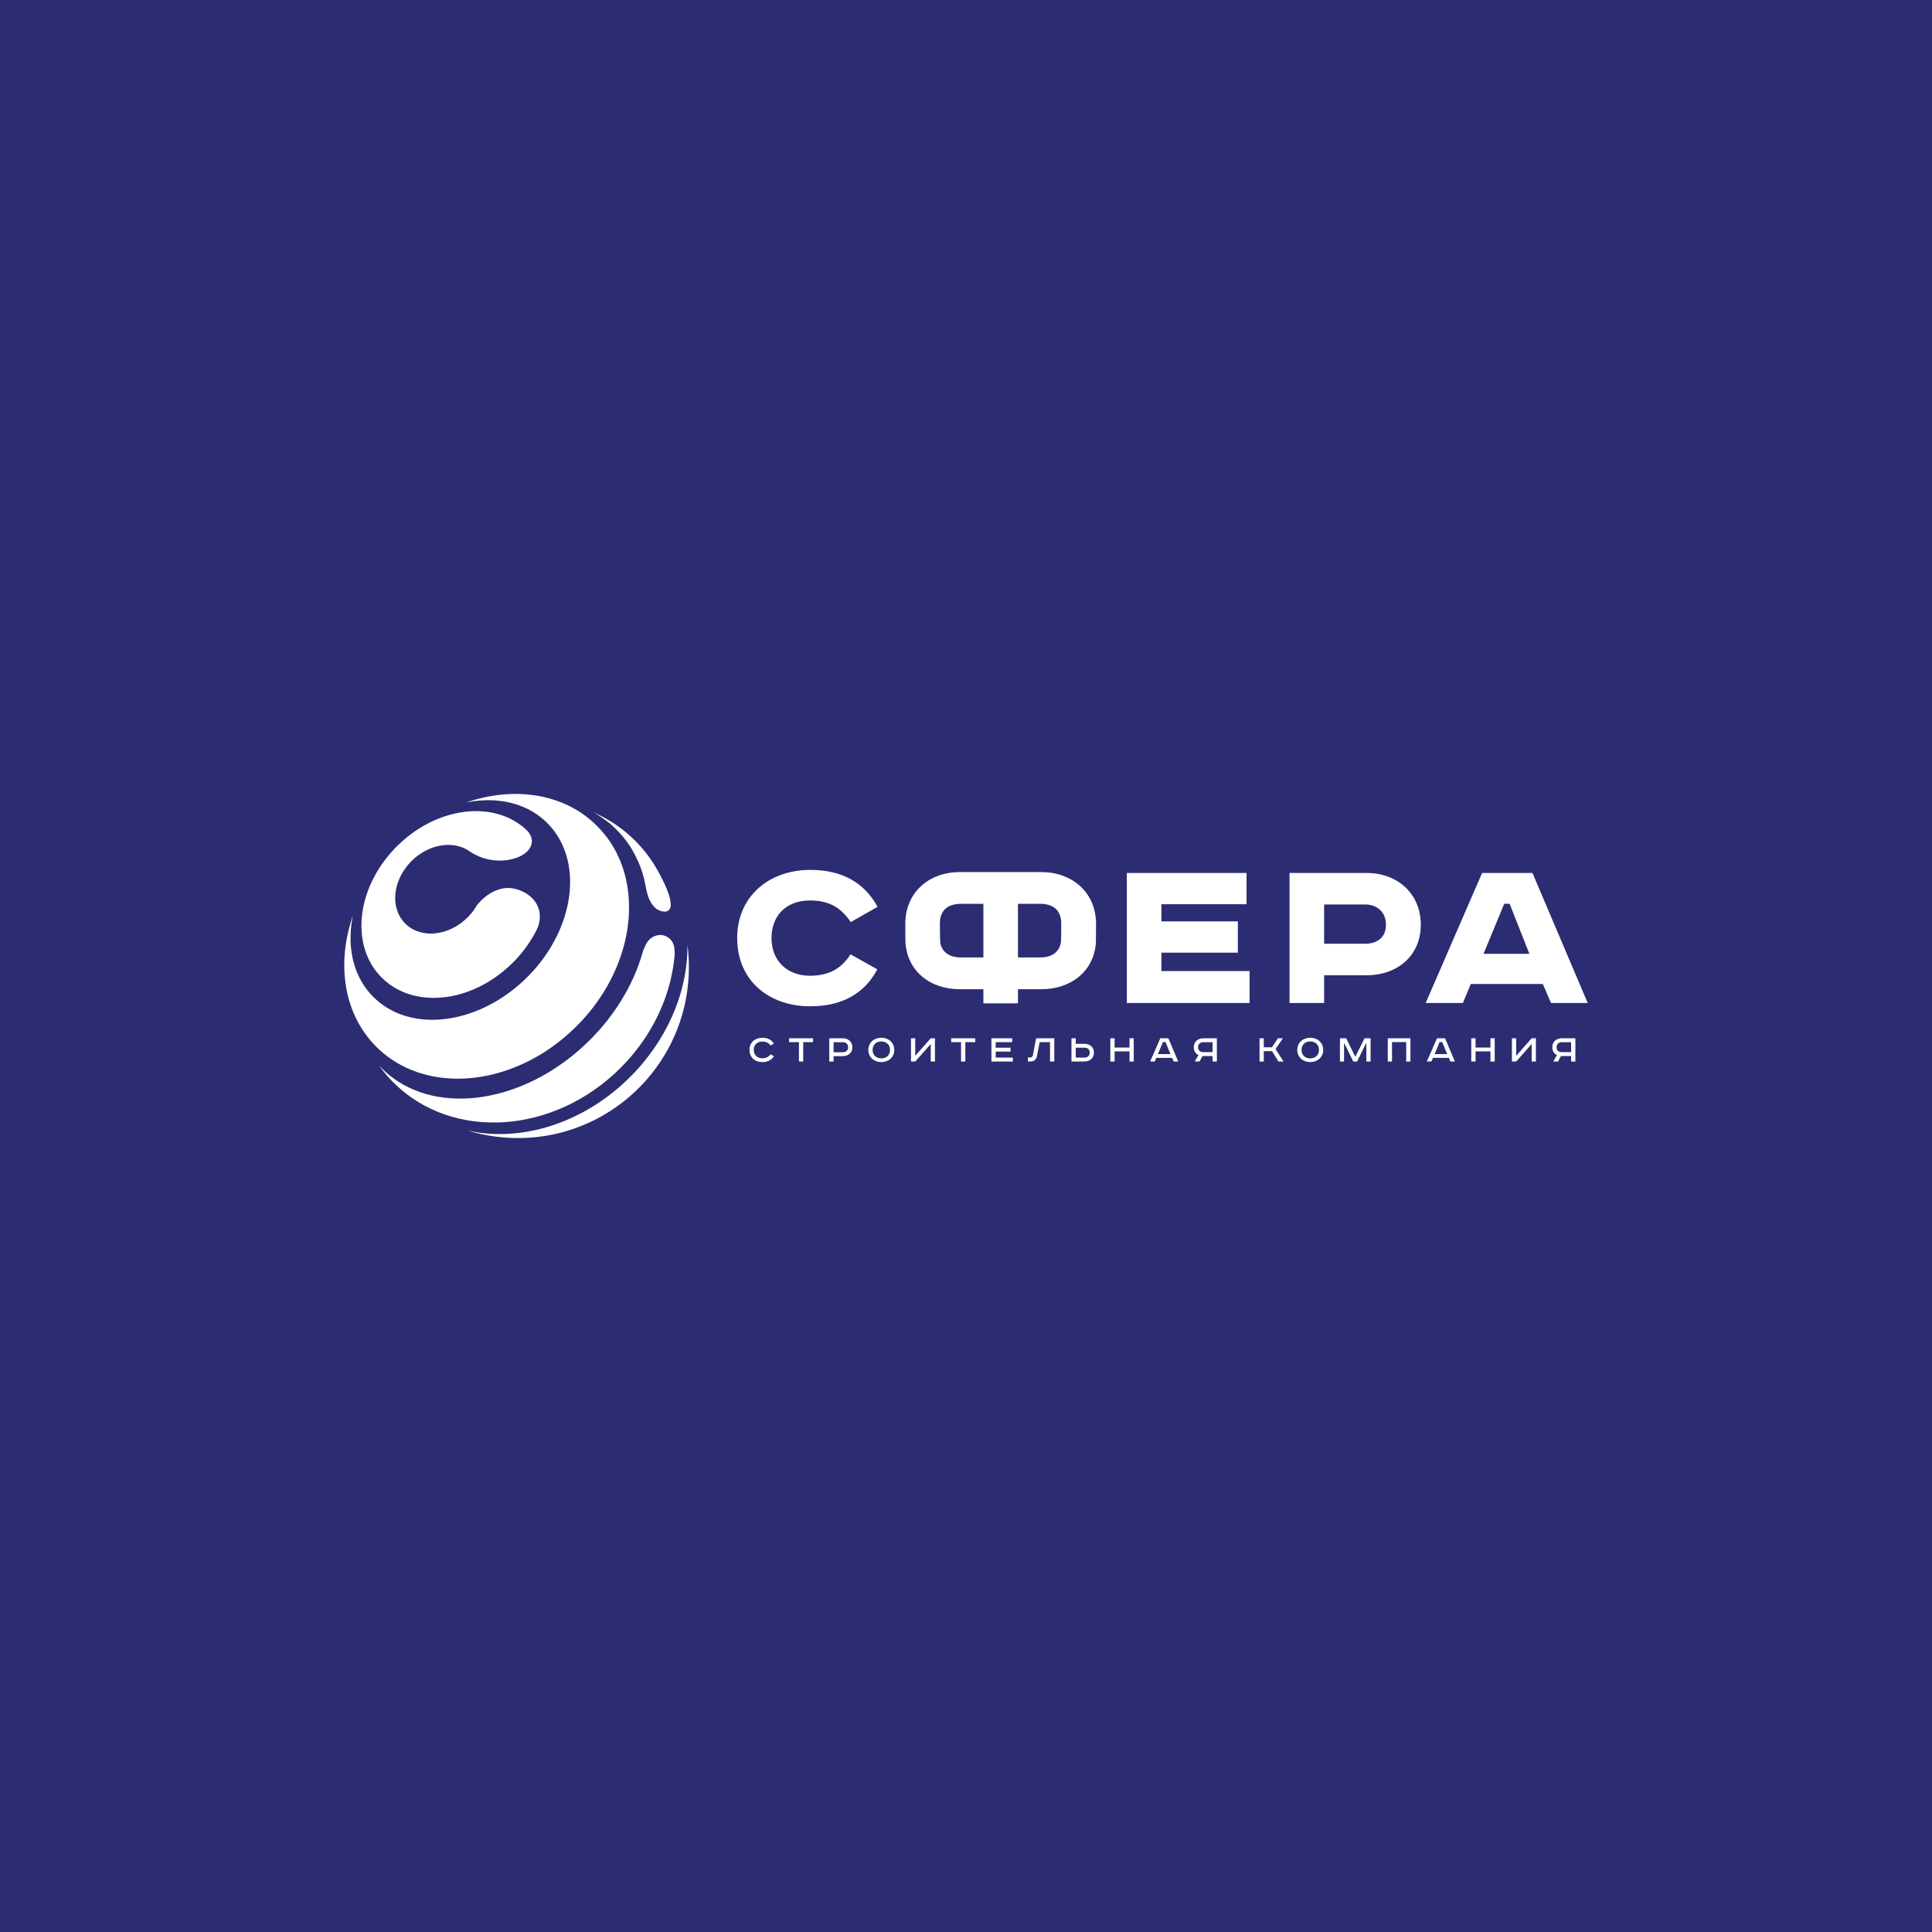 <?xml version="1.0" encoding="UTF-8"?> <!-- Generator: Adobe Illustrator 23.0.1, SVG Export Plug-In . SVG Version: 6.00 Build 0) --> <svg xmlns="http://www.w3.org/2000/svg" xmlns:xlink="http://www.w3.org/1999/xlink" id="Layer_1" x="0px" y="0px" width="297.638px" height="297.638px" viewBox="0 0 297.638 297.638" xml:space="preserve"> <rect x="0" y="0" fill="#2C2C73" width="297.638" height="297.638"></rect> <g> <path fill-rule="evenodd" clip-rule="evenodd" fill="#FFFFFF" d="M135.196,139.702c-2.065-3.768-5.507-5.688-10.362-5.688 c-6.34,0-11.267,4.058-11.267,10.507c0,6.485,4.818,10.507,11.267,10.507c4.782,0,8.297-1.884,10.326-5.688l-4.13-2.319 c-1.377,2.138-3.225,3.297-6.268,3.297c-3.478,0-5.906-2.283-5.906-5.797c0-3.55,2.355-5.797,5.906-5.797 c3.079,0,4.818,1.159,6.304,3.333L135.196,139.702z M147.875,134.349c-4.818,0-8.405,3.188-8.405,7.971 c0,0.234,0.009,2.717,0.026,2.941c0.326,4.382,3.797,7.135,8.38,7.135h3.623v2.174h5.326v-2.174h3.587 c4.58,0,8.082-2.75,8.415-7.127c0.017-0.226,0.026-2.711,0.026-2.948c0-4.782-3.623-7.971-8.442-7.971 C155.348,134.349,152.953,134.349,147.875,134.349z M151.498,139.24v8.264h-3.442c-1.705,0-2.921-0.746-3.199-2.26 c-0.04-0.218-0.061-2.707-0.061-2.96c0-2.029,1.196-3.043,3.26-3.043H151.498z M156.824,139.24h3.406 c2.065,0,3.261,1.014,3.261,3.043c0,0.189-0.012,2.621-0.035,2.789c-0.216,1.63-1.458,2.432-3.226,2.432h-3.406V139.24z M173.597,134.485v20.035h18.912v-4.927h-13.586v-2.826h11.775v-4.818h-11.775v-2.645h13.115v-4.819H173.597z M198.665,134.485 v20.035h5.326v-4.275h6.522c4.818,0,8.369-3.043,8.369-7.79c0-4.746-3.551-7.97-8.369-7.97H198.665z M203.99,139.34h6.304 c1.884,0,3.224,1.196,3.224,3.116c0,1.956-1.341,2.935-3.224,2.935h-6.304V139.34z M231.736,139.231h0.833l3.044,7.717h-7.065 L231.736,139.231z M228.331,134.485l-8.695,20.035h5.725l1.232-2.935h11.086l1.268,2.935h5.652l-8.514-20.035H228.331z"></path> <path fill="#FFFFFF" d="M242.038,160.557v1.533h-1.417c-0.492,0-0.822-0.265-0.822-0.75c0-0.479,0.33-0.783,0.822-0.783H242.038z M242.698,159.955h-2.109c-0.828,0-1.449,0.556-1.449,1.385c0,0.55,0.259,0.964,0.718,1.197l-0.563,0.997h0.725l0.46-0.841h1.559 v0.841h0.66V159.955z M232.922,159.955v3.578h0.66l2.381-2.692v2.692h0.653v-3.578h-0.653l-2.387,2.704v-2.704H232.922z M226.659,159.955v3.578h0.66v-1.559h2.297v1.559h0.654v-3.578h-0.654v1.43h-2.297v-1.43H226.659z M221.379,159.955l-1.566,3.578 h0.705l0.246-0.563h2.439l0.246,0.563h0.692l-1.52-3.578H221.379z M221.78,160.544h0.408l0.751,1.844h-1.928L221.78,160.544z M213.795,159.955v3.578h0.653v-2.989h2.187v2.989h0.653v-3.578H213.795z M206.426,159.955v3.578h0.634v-2.763h0.071l1.352,2.763 h0.589l1.359-2.763h0.065v2.763h0.653v-3.578h-0.932l-1.404,2.814h-0.032l-1.398-2.814H206.426z M203.85,161.747 c0-1.132-0.893-1.877-1.999-1.877c-1.106,0-1.999,0.744-1.999,1.877c0,1.132,0.893,1.876,1.999,1.876 C202.957,163.624,203.85,162.88,203.85,161.747z M200.512,161.747c0-0.822,0.589-1.307,1.339-1.307 c0.757,0,1.346,0.485,1.346,1.307c0,0.822-0.589,1.307-1.346,1.307C201.101,163.055,200.512,162.569,200.512,161.747z M194.041,159.955v3.578h0.653v-1.598h1.268l0.996,1.598h0.777l-1.229-1.922l1.139-1.656h-0.757l-0.945,1.385h-1.249v-1.385 H194.041z M186.808,160.557v1.533h-1.417c-0.492,0-0.822-0.265-0.822-0.75c0-0.479,0.33-0.783,0.822-0.783H186.808z M187.468,159.955h-2.109c-0.828,0-1.449,0.556-1.449,1.385c0,0.55,0.259,0.964,0.718,1.197l-0.563,0.997h0.725l0.46-0.841h1.559 v0.841h0.66V159.955z M178.752,159.955l-1.566,3.578h0.705l0.246-0.563h2.439l0.246,0.563h0.693l-1.521-3.578H178.752z M179.153,160.544h0.408l0.751,1.844h-1.928L179.153,160.544z M171.052,159.955v3.578h0.66v-1.559h2.297v1.559h0.654v-3.578h-0.654 v1.43h-2.297v-1.43H171.052z M165.727,161.404h1.307c0.531,0,0.841,0.252,0.841,0.757c0,0.498-0.311,0.77-0.841,0.77h-1.307 V161.404z M165.067,159.955v3.578h2.019c0.822,0,1.449-0.544,1.449-1.372c0-0.835-0.628-1.346-1.449-1.346h-1.359v-0.861H165.067z M159.619,159.955l-0.492,2.608c-0.052,0.252-0.214,0.356-0.459,0.356h-0.317v0.615h0.362c0.556,0,0.945-0.278,1.055-0.887 l0.395-2.096h1.598v2.983h0.66v-3.578H159.619z M152.735,159.955v3.578h3.3v-0.602h-2.64V162h2.29v-0.589h-2.29v-0.861h2.543 v-0.595H152.735z M146.536,159.955v0.595h1.52v2.983h0.66v-2.983h1.521v-0.595H146.536z M140.344,159.955v3.578h0.66l2.381-2.692 v2.692h0.653v-3.578h-0.653l-2.388,2.704v-2.704H140.344z M137.769,161.747c0-1.132-0.893-1.877-1.999-1.877 c-1.106,0-1.999,0.744-1.999,1.877c0,1.132,0.893,1.876,1.999,1.876C136.876,163.624,137.769,162.88,137.769,161.747z M134.43,161.747c0-0.822,0.589-1.307,1.339-1.307c0.757,0,1.346,0.485,1.346,1.307c0,0.822-0.589,1.307-1.346,1.307 C135.019,163.055,134.43,162.569,134.43,161.747z M128.419,160.557h1.417c0.491,0,0.828,0.298,0.828,0.783 c0,0.479-0.336,0.763-0.828,0.763h-1.417V160.557z M127.759,159.955v3.578h0.66v-0.828h1.443c0.822,0,1.456-0.531,1.456-1.365 c0-0.835-0.634-1.385-1.456-1.385H127.759z M121.561,159.955v0.595h1.521v2.983h0.66v-2.983h1.52v-0.595H121.561z M119.225,160.77 c-0.369-0.582-0.971-0.899-1.773-0.899c-1.119,0-1.987,0.712-1.987,1.877c0,1.158,0.848,1.876,1.987,1.876 c0.815,0,1.404-0.323,1.779-0.899l-0.518-0.304c-0.298,0.395-0.679,0.615-1.275,0.615c-0.783,0-1.32-0.53-1.32-1.287 c0-0.783,0.518-1.288,1.32-1.288c0.589,0,0.99,0.22,1.275,0.608L119.225,160.77z"></path> <path fill="#FFFFFF" d="M55.687,142.902c0.002,0.093,0.005,0.186,0.009,0.279c0.003,0.059,0.006,0.118,0.009,0.177 c0.002,0.041,0.005,0.083,0.007,0.124c0.003,0.046,0.006,0.091,0.01,0.137c0.001,0.017,0.002,0.033,0.004,0.05 c0.003,0.032,0.005,0.065,0.008,0.096c0,0.001,0,0.003,0,0.005c0,0.007,0.001,0.014,0.002,0.021 c0.003,0.037,0.007,0.074,0.01,0.111c0.002,0.015,0.003,0.029,0.005,0.044c0.004,0.036,0.008,0.073,0.012,0.11 c0.004,0.041,0.009,0.083,0.014,0.125c0.002,0.018,0.004,0.035,0.007,0.053c0.004,0.035,0.009,0.071,0.014,0.106 c0.004,0.027,0.007,0.055,0.011,0.082c0.004,0.027,0.008,0.055,0.012,0.082c0.006,0.042,0.013,0.085,0.019,0.127 c0.003,0.02,0.006,0.039,0.009,0.059c0.003,0.019,0.007,0.039,0.01,0.058c0.004,0.027,0.009,0.054,0.014,0.081 c0.019,0.108,0.039,0.215,0.061,0.322c0.011,0.054,0.022,0.107,0.033,0.16c0.012,0.054,0.024,0.106,0.036,0.16 c0.012,0.053,0.025,0.106,0.038,0.159c0.007,0.026,0.013,0.052,0.02,0.079c0.013,0.052,0.027,0.105,0.041,0.157 c0.014,0.052,0.028,0.105,0.043,0.156c0.015,0.052,0.03,0.104,0.045,0.156c0.007,0.023,0.014,0.045,0.02,0.068 c0.002,0.008,0.005,0.015,0.007,0.022c0.007,0.022,0.014,0.044,0.02,0.065c0.033,0.103,0.066,0.205,0.102,0.307 c0.035,0.101,0.072,0.203,0.11,0.303c0.009,0.025,0.019,0.05,0.028,0.074c0,0.001,0,0.001,0.001,0.002 c0.019,0.049,0.038,0.096,0.057,0.145c0.02,0.051,0.041,0.102,0.063,0.152c0.01,0.025,0.021,0.049,0.032,0.074 c0.021,0.049,0.042,0.098,0.064,0.147c0.011,0.025,0.022,0.049,0.033,0.073c0.034,0.073,0.068,0.146,0.103,0.218 c0.012,0.024,0.023,0.048,0.035,0.072c0.012,0.024,0.024,0.048,0.036,0.072c0.012,0.024,0.024,0.048,0.037,0.072 c0.012,0.024,0.025,0.048,0.037,0.071c0.012,0.024,0.025,0.047,0.037,0.071c0.013,0.023,0.026,0.047,0.038,0.071 c0.021,0.039,0.043,0.078,0.064,0.116c0.007,0.013,0.015,0.026,0.022,0.039c0.01,0.018,0.02,0.036,0.031,0.054 c0.013,0.023,0.027,0.046,0.04,0.069c0.014,0.023,0.027,0.046,0.041,0.069c0.027,0.046,0.055,0.092,0.083,0.138 c0.013,0.02,0.025,0.041,0.038,0.062c0.016,0.025,0.031,0.05,0.047,0.074c0.011,0.018,0.022,0.035,0.034,0.053 c0.032,0.05,0.065,0.099,0.098,0.149c0.015,0.023,0.03,0.044,0.045,0.067c0.005,0.008,0.011,0.016,0.017,0.024 c0.039,0.057,0.078,0.113,0.118,0.169c0.023,0.032,0.046,0.064,0.069,0.096c0.023,0.031,0.047,0.063,0.07,0.095 c0.021,0.028,0.043,0.056,0.064,0.084c0.006,0.008,0.011,0.015,0.018,0.023c0.021,0.027,0.042,0.054,0.063,0.081 c0.024,0.03,0.048,0.06,0.071,0.09c0.075,0.093,0.152,0.185,0.232,0.276c0.026,0.03,0.052,0.06,0.079,0.089 c0.02,0.023,0.04,0.045,0.06,0.067c0.012,0.014,0.024,0.027,0.037,0.04c0.021,0.023,0.042,0.046,0.064,0.069 c0.027,0.029,0.055,0.058,0.082,0.087c0.055,0.058,0.111,0.115,0.168,0.172c0.361,0.361,0.744,0.69,1.146,0.988c0,0,0,0,0,0 c0.073,0.054,0.147,0.107,0.221,0.159c0.112,0.078,0.225,0.154,0.339,0.227c0.152,0.098,0.307,0.192,0.464,0.281 c0.118,0.067,0.237,0.132,0.357,0.194c0.12,0.062,0.242,0.123,0.365,0.18c0.041,0.019,0.082,0.039,0.123,0.057 c0.123,0.056,0.248,0.11,0.373,0.162c0,0,0,0,0,0c0.084,0.034,0.168,0.068,0.253,0.1c0.085,0.033,0.17,0.064,0.255,0.094 c0.086,0.03,0.172,0.06,0.258,0.088c0,0,0,0,0,0c0.173,0.057,0.348,0.109,0.524,0.158c1.862,0.511,3.903,0.567,5.969,0.186 c0.099-0.018,0.198-0.037,0.297-0.058c0.397-0.081,0.795-0.178,1.192-0.292c0.1-0.028,0.199-0.057,0.298-0.088 c0.033-0.01,0.066-0.02,0.099-0.03c0.066-0.021,0.132-0.042,0.198-0.063c0.034-0.011,0.066-0.022,0.099-0.033 c0.066-0.022,0.132-0.044,0.198-0.067c0.033-0.011,0.066-0.023,0.1-0.035c0.099-0.035,0.197-0.071,0.296-0.108 c0.033-0.012,0.066-0.025,0.099-0.038c0.099-0.037,0.197-0.076,0.296-0.115l0,0c0.108-0.043,0.216-0.089,0.324-0.134 c0.154-0.065,0.307-0.133,0.461-0.203c0,0,0,0,0,0c0.065-0.03,0.13-0.06,0.195-0.091c0,0,0,0,0,0 c0.065-0.031,0.13-0.062,0.194-0.093c0.065-0.032,0.13-0.064,0.194-0.096h0c0.097-0.048,0.194-0.098,0.29-0.149 c0.032-0.017,0.064-0.034,0.096-0.051c0.096-0.051,0.193-0.103,0.288-0.157c0,0,0,0,0,0c0.064-0.035,0.128-0.071,0.191-0.107 c0.064-0.037,0.127-0.073,0.191-0.111c0.096-0.056,0.19-0.113,0.285-0.17c0.031-0.019,0.063-0.039,0.095-0.058 c0.315-0.194,0.626-0.4,0.935-0.616c0.215-0.151,0.429-0.307,0.641-0.469c0.121-0.092,0.241-0.186,0.361-0.282 c0.06-0.048,0.119-0.096,0.179-0.145c0.505-0.414,0.996-0.859,1.471-1.333v0c0.032-0.031,0.063-0.063,0.094-0.094 c0.04-0.04,0.079-0.08,0.117-0.12c0.068-0.069,0.135-0.139,0.201-0.21c0.025-0.027,0.051-0.054,0.076-0.081 c0.003-0.004,0.007-0.008,0.01-0.011c0.051-0.055,0.102-0.11,0.152-0.165c0.052-0.058,0.105-0.116,0.156-0.173 c0.026-0.029,0.052-0.058,0.077-0.087c0.045-0.052,0.091-0.104,0.136-0.156c0.042-0.049,0.085-0.099,0.126-0.148 c0.039-0.045,0.077-0.091,0.114-0.137c0.011-0.013,0.022-0.026,0.033-0.039c0.032-0.039,0.064-0.077,0.095-0.117 c0.016-0.02,0.032-0.039,0.048-0.059c0.028-0.035,0.056-0.069,0.083-0.104c0.016-0.02,0.033-0.041,0.048-0.061 c0.03-0.037,0.059-0.075,0.088-0.112c0.012-0.015,0.023-0.031,0.035-0.046c0.033-0.042,0.066-0.085,0.098-0.128 c0.004-0.005,0.008-0.01,0.012-0.015c0.039-0.052,0.079-0.105,0.118-0.157c0.038-0.052,0.076-0.103,0.114-0.155 c0.003-0.004,0.006-0.008,0.009-0.012c0.04-0.055,0.079-0.109,0.118-0.164c0.037-0.052,0.073-0.104,0.109-0.156 c0.022-0.032,0.044-0.063,0.066-0.095c0.019-0.027,0.038-0.056,0.058-0.084c0.012-0.018,0.024-0.035,0.035-0.052 c0.019-0.028,0.038-0.056,0.056-0.084c0.021-0.031,0.041-0.062,0.062-0.093c0.019-0.028,0.037-0.056,0.055-0.084 c0.097-0.149,0.192-0.299,0.284-0.45c0.014-0.022,0.027-0.044,0.041-0.067c0.031-0.051,0.062-0.103,0.093-0.154 c0.019-0.032,0.037-0.063,0.056-0.095c0.019-0.032,0.037-0.063,0.056-0.095c0.013-0.023,0.026-0.046,0.039-0.068 c0.009-0.016,0.019-0.033,0.028-0.049c0.03-0.053,0.06-0.107,0.09-0.16c0.001-0.003,0.003-0.006,0.005-0.01 c0.018-0.032,0.035-0.064,0.053-0.096c0.018-0.032,0.035-0.064,0.052-0.096c0.018-0.032,0.035-0.065,0.052-0.096 c0.017-0.032,0.034-0.064,0.051-0.097c0.017-0.032,0.034-0.064,0.05-0.097c0.017-0.032,0.033-0.064,0.05-0.096 c0.033-0.065,0.066-0.129,0.097-0.194c0.001-0.001,0.001-0.002,0.002-0.003c0.029-0.058,0.057-0.117,0.086-0.175H82.8 c1.309-3.323-1.098-5.672-3.82-6.133c-2.017-0.342-4.117,0.834-5.505,2.602c0,0,0,0-0.001,0c-0.012,0.021-0.023,0.041-0.036,0.061 c-0.039,0.066-0.079,0.132-0.12,0.198c-0.009,0.015-0.019,0.031-0.029,0.046c-0.107,0.169-0.22,0.335-0.341,0.499 c-0.018,0.024-0.036,0.049-0.054,0.073c-0.021,0.028-0.041,0.055-0.063,0.083c-0.011,0.014-0.022,0.029-0.033,0.043 c-0.014,0.018-0.027,0.035-0.041,0.052c-0.017,0.022-0.034,0.043-0.052,0.065c-0.019,0.024-0.038,0.047-0.057,0.071 c-0.013,0.016-0.027,0.033-0.041,0.049c-0.034,0.042-0.069,0.083-0.105,0.124c-0.012,0.014-0.024,0.027-0.036,0.041 c-0.017,0.02-0.034,0.04-0.052,0.059c-0.024,0.027-0.048,0.053-0.072,0.08c-0.022,0.025-0.045,0.049-0.068,0.074 c-0.051,0.055-0.103,0.109-0.155,0.163c-0.025,0.026-0.051,0.052-0.077,0.078c-2.263,2.264-5.36,3.028-7.752,2.141 c-0.042-0.015-0.084-0.031-0.125-0.048c-0.041-0.017-0.082-0.033-0.124-0.051c-0.041-0.018-0.082-0.035-0.123-0.054 c-0.081-0.037-0.161-0.076-0.24-0.118c-0.039-0.02-0.079-0.042-0.118-0.063c-0.02-0.011-0.039-0.022-0.058-0.033 c-0.039-0.022-0.077-0.045-0.115-0.068c-0.019-0.012-0.038-0.023-0.057-0.035c-0.057-0.036-0.113-0.073-0.169-0.111 c-0.056-0.038-0.111-0.077-0.165-0.117c-0.072-0.053-0.143-0.109-0.213-0.167c-0.122-0.102-0.24-0.209-0.354-0.323 c-0.017-0.017-0.034-0.034-0.051-0.052c-0.017-0.017-0.034-0.035-0.05-0.052c-0.02-0.021-0.04-0.042-0.059-0.063 c-0.013-0.014-0.026-0.028-0.039-0.043c-0.033-0.036-0.065-0.073-0.095-0.11c-0.015-0.018-0.03-0.035-0.044-0.054 c-0.032-0.04-0.064-0.079-0.095-0.119c-0.012-0.016-0.025-0.033-0.037-0.049c-0.013-0.017-0.025-0.034-0.038-0.052 c-0.043-0.059-0.086-0.119-0.126-0.18c-0.013-0.019-0.025-0.037-0.037-0.056c-0.013-0.021-0.027-0.042-0.04-0.063 c-0.012-0.02-0.024-0.039-0.036-0.059c-0.025-0.04-0.049-0.082-0.073-0.123c-0.012-0.02-0.023-0.041-0.034-0.061 c-0.026-0.047-0.051-0.094-0.075-0.141c-0.008-0.015-0.016-0.031-0.023-0.047c-0.01-0.021-0.021-0.042-0.031-0.063 c-0.01-0.021-0.021-0.042-0.031-0.063c-0.009-0.019-0.018-0.038-0.026-0.057c-0.003-0.006-0.005-0.012-0.008-0.018 c-0.008-0.018-0.016-0.035-0.024-0.054c-0.009-0.02-0.018-0.041-0.027-0.061c-0.01-0.023-0.019-0.046-0.028-0.069 c-0.009-0.022-0.018-0.044-0.026-0.065c-0.009-0.022-0.017-0.044-0.025-0.066c-0.008-0.02-0.016-0.041-0.023-0.062 c-0.001-0.002-0.002-0.004-0.002-0.005c-0.007-0.02-0.014-0.04-0.021-0.059c-0.007-0.02-0.014-0.04-0.021-0.06 c-0.007-0.02-0.014-0.04-0.02-0.06c-0.007-0.02-0.013-0.04-0.019-0.061c-0.006-0.02-0.012-0.041-0.018-0.061 c-0.006-0.02-0.012-0.041-0.018-0.061c-0.006-0.021-0.012-0.041-0.017-0.062c-0.007-0.026-0.014-0.052-0.02-0.077 c-0.004-0.016-0.008-0.031-0.012-0.046c-0.052-0.207-0.091-0.418-0.12-0.632c-0.003-0.018-0.005-0.036-0.007-0.054 c-0.009-0.072-0.017-0.145-0.023-0.218c-0.001-0.017-0.003-0.035-0.005-0.052c-0.001-0.02-0.003-0.04-0.004-0.059 c-0.001-0.016-0.002-0.033-0.003-0.049c-0.001-0.016-0.002-0.031-0.003-0.047c-0.001-0.013-0.002-0.027-0.002-0.041 c-0.001-0.017-0.002-0.034-0.003-0.051c-0.001-0.023-0.002-0.046-0.003-0.069c-0.001-0.023-0.001-0.046-0.002-0.07 c-0.013-0.62,0.062-1.256,0.223-1.891c0.023-0.092,0.049-0.185,0.076-0.277c0.025-0.085,0.051-0.17,0.08-0.254 c0.073-0.223,0.158-0.444,0.253-0.664c0.039-0.09,0.08-0.181,0.123-0.271c0,0,0,0,0,0c0.024-0.05,0.048-0.1,0.073-0.15 c0.025-0.05,0.051-0.101,0.077-0.151c0.072-0.138,0.15-0.276,0.231-0.412c0.088-0.147,0.18-0.292,0.277-0.435 c0.117-0.172,0.241-0.341,0.372-0.507c0.044-0.056,0.088-0.111,0.133-0.165c0,0,0,0,0,0c0.181-0.219,0.375-0.431,0.581-0.638 c0.026-0.026,0.052-0.051,0.078-0.076c0.052-0.051,0.104-0.101,0.157-0.15c0.053-0.049,0.106-0.098,0.16-0.145 c0.053-0.048,0.107-0.094,0.161-0.141c0.082-0.069,0.164-0.137,0.247-0.202c0.055-0.044,0.111-0.087,0.167-0.129 c0.14-0.105,0.282-0.206,0.426-0.301c0.057-0.038,0.115-0.075,0.173-0.112c0.058-0.036,0.116-0.072,0.175-0.107 c0.146-0.087,0.294-0.17,0.443-0.247c0.03-0.016,0.06-0.031,0.09-0.046c0.09-0.045,0.18-0.089,0.27-0.131c0.001,0,0.001,0,0.001,0 c0.06-0.028,0.121-0.055,0.181-0.081c0,0,0,0,0,0c0.091-0.039,0.182-0.077,0.274-0.112c0.153-0.06,0.306-0.114,0.46-0.164 c0.061-0.02,0.123-0.039,0.185-0.057c0.093-0.027,0.185-0.052,0.277-0.076c0.617-0.156,1.236-0.232,1.839-0.224 c0.017,0,0.034,0,0.051,0.001c0.023,0.001,0.046,0.001,0.07,0.002c0.023,0.001,0.046,0.002,0.069,0.003 c0.014,0.001,0.028,0.001,0.043,0.002c0.014,0.001,0.029,0.001,0.044,0.003c0.081,0.005,0.161,0.011,0.241,0.018 c0.013,0.001,0.027,0.003,0.04,0.004c0.146,0.015,0.291,0.035,0.434,0.06c0.018,0.003,0.035,0.006,0.052,0.009 c0.023,0.004,0.045,0.008,0.068,0.013c0.018,0.003,0.036,0.007,0.054,0.011c0.097,0.02,0.194,0.043,0.29,0.068 c0.018,0.005,0.037,0.01,0.055,0.014c0.001,0,0.003,0.001,0.004,0.001c0.018,0.005,0.036,0.01,0.055,0.015 c0.017,0.005,0.035,0.01,0.053,0.015c0.025,0.007,0.049,0.014,0.074,0.022c0.031,0.01,0.061,0.019,0.092,0.03 c0.003,0.001,0.007,0.002,0.01,0.003l0,0c0.064,0.021,0.126,0.043,0.189,0.066c0.026,0.009,0.051,0.019,0.077,0.029 c0.029,0.011,0.057,0.022,0.086,0.034c0.064,0.026,0.127,0.053,0.19,0.082c0.022,0.01,0.044,0.02,0.066,0.03 c0.027,0.012,0.053,0.025,0.08,0.038c0.014,0.007,0.027,0.014,0.04,0.021c0.01,0.005,0.02,0.01,0.029,0.015 c0.014,0.007,0.028,0.014,0.042,0.021c0.027,0.014,0.054,0.028,0.081,0.043c0.026,0.014,0.05,0.028,0.075,0.042 c0.024,0.013,0.048,0.027,0.071,0.041c0.009,0.005,0.017,0.01,0.025,0.015c0.023,0.013,0.045,0.027,0.068,0.041 c0.022,0.014,0.044,0.027,0.065,0.041c0.035,0.022,0.071,0.045,0.106,0.069c0.022,0.015,0.045,0.03,0.068,0.046 c0.005,0.003,0.01,0.007,0.015,0.01c2.072,1.41,4.339,1.61,5.952,1.343c3.477-0.575,4.615-2.916,2.838-4.617 c-0.026-0.024-0.051-0.048-0.077-0.072c-0.034-0.032-0.068-0.062-0.102-0.093c-0.034-0.031-0.069-0.061-0.103-0.091 c-0.032-0.028-0.064-0.055-0.097-0.083c-0.002-0.002-0.005-0.004-0.008-0.007c-0.035-0.03-0.07-0.059-0.105-0.088 c-0.036-0.029-0.071-0.058-0.107-0.086c-0.033-0.027-0.067-0.053-0.1-0.079c-0.005-0.004-0.011-0.008-0.016-0.012 c-0.033-0.026-0.066-0.051-0.1-0.077c-0.036-0.028-0.073-0.055-0.109-0.082c-0.036-0.027-0.073-0.053-0.11-0.08 c-0.037-0.027-0.074-0.053-0.111-0.079c-0.037-0.026-0.074-0.052-0.112-0.077c-0.036-0.025-0.073-0.049-0.109-0.073 c-0.057-0.038-0.115-0.075-0.173-0.112c-0.003-0.002-0.007-0.004-0.01-0.007c-0.008-0.005-0.016-0.01-0.024-0.015 c-0.181-0.114-0.366-0.222-0.554-0.323c-0.026-0.014-0.052-0.028-0.078-0.042c-0.009-0.005-0.018-0.01-0.027-0.015 c-0.034-0.018-0.067-0.035-0.101-0.053c-0.035-0.018-0.071-0.036-0.107-0.054c-0.028-0.014-0.057-0.028-0.085-0.042 c-0.014-0.007-0.029-0.014-0.043-0.021c-0.028-0.014-0.056-0.027-0.084-0.04c-0.014-0.007-0.027-0.013-0.041-0.02 c-0.027-0.012-0.054-0.025-0.081-0.037c-0.029-0.013-0.058-0.027-0.088-0.039c-0.008-0.004-0.017-0.008-0.025-0.011 c-0.028-0.013-0.057-0.026-0.085-0.037c-0.022-0.01-0.044-0.019-0.065-0.028c-0.048-0.021-0.096-0.041-0.144-0.06 c-0.079-0.033-0.159-0.064-0.239-0.095c-0.042-0.016-0.085-0.032-0.127-0.048c-0.042-0.016-0.085-0.031-0.128-0.046 c-0.043-0.015-0.086-0.03-0.129-0.045c-0.039-0.014-0.079-0.027-0.118-0.04c-0.006-0.002-0.012-0.004-0.017-0.006 c-0.041-0.013-0.082-0.026-0.123-0.039c-0.044-0.014-0.087-0.027-0.131-0.04c-0.044-0.013-0.087-0.026-0.132-0.038 c-0.038-0.011-0.077-0.022-0.115-0.033c-0.016-0.005-0.032-0.009-0.048-0.013c-0.034-0.01-0.067-0.018-0.101-0.027 c-0.047-0.012-0.093-0.024-0.139-0.036c-0.074-0.018-0.148-0.036-0.223-0.053c-0.058-0.013-0.116-0.026-0.174-0.038 c-0.034-0.007-0.067-0.015-0.101-0.021c-0.016-0.003-0.032-0.007-0.048-0.01c-0.025-0.005-0.05-0.01-0.076-0.015 c-0.023-0.005-0.047-0.009-0.071-0.013c-0.021-0.004-0.042-0.008-0.063-0.012c-0.027-0.005-0.054-0.01-0.082-0.014 c-0.027-0.005-0.054-0.01-0.082-0.014c-0.012-0.002-0.024-0.004-0.036-0.006c-0.036-0.006-0.072-0.012-0.108-0.017 c-0.017-0.003-0.034-0.005-0.051-0.008c-0.026-0.004-0.052-0.008-0.079-0.011c-0.022-0.004-0.044-0.007-0.067-0.01 c-0.02-0.003-0.039-0.006-0.058-0.008c-0.01-0.001-0.02-0.003-0.031-0.004c-0.007-0.001-0.014-0.002-0.021-0.003 c-0.271-0.035-0.544-0.062-0.819-0.079c-0.003,0-0.006-0.001-0.009-0.001c-0.043-0.003-0.085-0.005-0.128-0.007 c-0.006-0.001-0.011-0.001-0.016-0.001c-0.039-0.002-0.078-0.004-0.117-0.006c-0.014-0.001-0.029-0.001-0.043-0.002 c-0.02-0.001-0.039-0.002-0.059-0.003c0,0-0.001,0-0.001,0c-0.014-0.001-0.029-0.001-0.044-0.001 c-0.011-0.001-0.023-0.001-0.034-0.001c-0.04-0.001-0.081-0.002-0.122-0.003c-0.094-0.002-0.189-0.003-0.284-0.003 c-0.162,0-0.324,0.003-0.487,0.009c-0.032,0.001-0.065,0.002-0.097,0.004c-0.353,0.014-0.709,0.043-1.066,0.084 c-0.004,0.001-0.009,0.001-0.013,0.002c-0.033,0.004-0.066,0.008-0.098,0.012c-0.263,0.032-0.527,0.072-0.791,0.119 c-0.033,0.006-0.066,0.012-0.099,0.018c-0.165,0.03-0.331,0.063-0.496,0.1c-0.033,0.007-0.066,0.014-0.099,0.022 c-0.497,0.111-0.993,0.248-1.489,0.409c-0.066,0.022-0.132,0.044-0.198,0.066c-0.033,0.011-0.066,0.022-0.099,0.034 c-0.132,0.045-0.264,0.093-0.395,0.142c-0.033,0.012-0.066,0.025-0.099,0.037c-0.099,0.037-0.197,0.076-0.295,0.116 c-0.132,0.052-0.263,0.107-0.394,0.163c-0.131,0.056-0.261,0.114-0.391,0.174c-0.032,0.015-0.065,0.03-0.098,0.045 c-0.033,0.016-0.065,0.03-0.098,0.046c-0.065,0.031-0.13,0.062-0.195,0.093c-0.356,0.173-0.71,0.36-1.06,0.56 c-0.032,0.018-0.064,0.036-0.096,0.055c-0.032,0.018-0.063,0.037-0.095,0.056c-0.095,0.055-0.19,0.112-0.285,0.17 c-0.032,0.019-0.063,0.039-0.094,0.058c-0.063,0.039-0.126,0.079-0.189,0.118c-0.094,0.059-0.188,0.12-0.281,0.182 c-0.031,0.021-0.062,0.041-0.094,0.062c-0.093,0.062-0.186,0.125-0.278,0.189c-0.031,0.022-0.062,0.043-0.093,0.065 c-0.028,0.019-0.056,0.039-0.084,0.059c-0.01,0.007-0.019,0.013-0.028,0.02c-0.055,0.039-0.109,0.078-0.164,0.118 c-0.092,0.067-0.182,0.134-0.273,0.203c-0.031,0.023-0.061,0.046-0.091,0.069c-0.151,0.115-0.301,0.233-0.45,0.354 c-0.03,0.024-0.06,0.048-0.089,0.073c-0.004,0.003-0.007,0.006-0.011,0.008c-0.056,0.046-0.111,0.092-0.167,0.139 c-0.177,0.149-0.352,0.301-0.526,0.458c-0.029,0.026-0.058,0.052-0.086,0.078c-0.002,0.001-0.003,0.003-0.005,0.004 c-0.109,0.1-0.218,0.201-0.326,0.303c-0.061,0.058-0.122,0.117-0.183,0.177c-0.014,0.014-0.028,0.027-0.043,0.042 c-0.007,0.007-0.013,0.013-0.02,0.02c-0.007,0.007-0.014,0.014-0.021,0.021c-0.028,0.028-0.056,0.056-0.084,0.084v0 c-0.028,0.028-0.056,0.056-0.084,0.084v0.001c-0.028,0.027-0.055,0.055-0.082,0.083c-0.027,0.028-0.055,0.056-0.082,0.084 c-0.027,0.029-0.055,0.057-0.082,0.086c-0.19,0.198-0.374,0.4-0.554,0.604c-0.047,0.053-0.093,0.106-0.139,0.16 c-0.011,0.013-0.022,0.025-0.033,0.038c-0.019,0.022-0.038,0.044-0.056,0.066c-0.025,0.03-0.05,0.059-0.075,0.089 c-0.173,0.206-0.342,0.415-0.505,0.626c-0.117,0.151-0.23,0.303-0.341,0.455c-0.022,0.031-0.044,0.061-0.067,0.092 c-0.022,0.031-0.044,0.062-0.066,0.092c-0.044,0.061-0.087,0.123-0.13,0.185c-0.022,0.031-0.043,0.062-0.064,0.093 c-0.064,0.093-0.126,0.186-0.188,0.279c-0.02,0.031-0.041,0.062-0.061,0.094c-0.02,0.031-0.041,0.062-0.061,0.094 c-0.02,0.031-0.04,0.062-0.06,0.094c-0.02,0.031-0.039,0.063-0.059,0.094c-0.059,0.094-0.117,0.189-0.174,0.284 c-0.019,0.031-0.038,0.063-0.057,0.095c-0.019,0.032-0.038,0.064-0.056,0.095c-0.019,0.032-0.037,0.064-0.056,0.095 c-0.037,0.064-0.073,0.128-0.109,0.192c-0.036,0.063-0.071,0.128-0.106,0.192c-0.018,0.033-0.036,0.066-0.054,0.099 c-0.051,0.095-0.102,0.19-0.151,0.286c-0.017,0.032-0.034,0.064-0.05,0.097c-0.026,0.05-0.051,0.101-0.077,0.152 c-0.008,0.015-0.016,0.032-0.024,0.048c-0.031,0.063-0.062,0.126-0.092,0.188c-0.031,0.065-0.062,0.13-0.092,0.195 c-0.03,0.065-0.06,0.13-0.089,0.196c-0.015,0.033-0.029,0.065-0.044,0.098c-0.014,0.033-0.029,0.065-0.043,0.098 c-0.014,0.033-0.029,0.065-0.043,0.098c-0.014,0.033-0.028,0.066-0.042,0.098c-0.014,0.033-0.028,0.066-0.041,0.098 c-0.014,0.033-0.027,0.066-0.041,0.099c-0.013,0.033-0.027,0.066-0.04,0.098c-0.013,0.033-0.026,0.066-0.039,0.099 c-0.013,0.033-0.026,0.065-0.039,0.098c-0.013,0.033-0.025,0.066-0.038,0.099c-0.012,0.03-0.023,0.061-0.034,0.091 c-0.013,0.035-0.026,0.07-0.039,0.106c-0.023,0.064-0.046,0.127-0.069,0.19c-0.036,0.102-0.071,0.203-0.104,0.305 c-0.01,0.029-0.02,0.059-0.029,0.089c-0.012,0.037-0.023,0.073-0.035,0.109c-0.01,0.032-0.02,0.065-0.031,0.097 c0,0.001-0.001,0.003-0.001,0.004c-0.01,0.031-0.02,0.063-0.029,0.094c-0.01,0.034-0.02,0.069-0.031,0.103 c-0.01,0.033-0.02,0.066-0.03,0.099c-0.01,0.033-0.019,0.066-0.029,0.099c-0.009,0.031-0.017,0.061-0.026,0.092 c-0.01,0.036-0.02,0.071-0.03,0.107c-0.009,0.033-0.018,0.066-0.027,0.099c-0.009,0.033-0.017,0.066-0.026,0.1 c-0.009,0.033-0.017,0.066-0.025,0.099c-0.008,0.033-0.017,0.066-0.025,0.099c-0.008,0.032-0.016,0.065-0.023,0.097 c-0.04,0.166-0.076,0.333-0.111,0.499c-0.007,0.033-0.013,0.066-0.02,0.099c-0.007,0.033-0.013,0.066-0.019,0.099 c-0.005,0.026-0.01,0.051-0.014,0.077c-0.009,0.047-0.017,0.094-0.026,0.141c-0.01,0.059-0.021,0.119-0.03,0.179 c-0.006,0.033-0.011,0.066-0.016,0.099c-0.005,0.033-0.01,0.066-0.015,0.099c-0.005,0.033-0.01,0.066-0.014,0.099 c-0.005,0.033-0.01,0.066-0.014,0.099c-0.009,0.071-0.019,0.141-0.027,0.211c-0.004,0.033-0.008,0.066-0.012,0.098 c-0.003,0.033-0.007,0.065-0.011,0.098c-0.007,0.062-0.013,0.124-0.019,0.185c-0.016,0.164-0.029,0.327-0.039,0.491 c-0.004,0.065-0.008,0.13-0.011,0.195c0,0.008,0,0.016-0.001,0.024c-0.003,0.057-0.005,0.114-0.007,0.171 c-0.001,0.012-0.001,0.024-0.001,0.035c-0.003,0.084-0.005,0.168-0.006,0.252c-0.001,0.067-0.002,0.133-0.002,0.2 c0,0.056,0.001,0.112,0.001,0.168C55.685,142.821,55.686,142.862,55.687,142.902 M93.818,126.736 c-0.063-0.041-0.126-0.081-0.19-0.12c0.33,0.206,0.599,0.493,0.884,0.755c1.096,1.009,2.083,2.186,2.837,3.471 c0.732,1.247,1.334,2.594,1.733,3.984c0.497,1.731,0.464,3.69,1.847,5.026c0.391,0.378,1.178,0.688,1.73,0.558 c2.121-0.5-1.369-6.397-1.863-7.187c-0.505-0.808-1.066-1.584-1.677-2.316c-0.342-0.409-0.698-0.807-1.07-1.189 c-0.067-0.069-0.134-0.137-0.202-0.205c-1.884-1.884-4.056-3.332-6.407-4.352c0.764,0.422,1.495,0.906,2.185,1.453 C93.691,126.654,93.754,126.695,93.818,126.736z M106.127,148.803c0-0.03-0.001-0.058-0.001-0.088c0-0.041-0.001-0.083-0.001-0.123 c0-0.019,0-0.038-0.001-0.057c-0.001-0.055-0.002-0.111-0.003-0.166c-0.001-0.081-0.004-0.162-0.007-0.242 c-0.002-0.062-0.004-0.123-0.007-0.185c-0.001-0.031-0.003-0.061-0.004-0.092c-0.002-0.048-0.004-0.097-0.007-0.145 c0-0.003,0-0.007-0.001-0.01c-0.003-0.071-0.007-0.141-0.011-0.212c-0.004-0.071-0.008-0.142-0.013-0.214 c-0.003-0.056-0.008-0.113-0.012-0.169c-0.002-0.03-0.004-0.059-0.006-0.089c-0.003-0.046-0.007-0.093-0.011-0.139 c-0.001-0.013-0.002-0.026-0.003-0.04c-0.005-0.067-0.011-0.134-0.017-0.201c0,0,0-0.001,0-0.001 c-0.007-0.071-0.013-0.141-0.02-0.211c-0.007-0.07-0.014-0.141-0.022-0.211c-0.007-0.071-0.015-0.141-0.023-0.211 c-0.008-0.07-0.016-0.14-0.024-0.21c-0.009-0.068-0.017-0.137-0.026-0.205c0-0.001,0-0.003,0-0.004 c0.035,3.693-0.794,7.534-2.459,11.204c-0.379,0.837-0.802,1.666-1.268,2.482c-0.867,1.517-1.883,2.99-3.045,4.394 c-0.039,0.048-0.079,0.096-0.12,0.144c-0.04,0.048-0.08,0.096-0.121,0.143c-0.04,0.048-0.081,0.095-0.122,0.143 c-0.033,0.039-0.066,0.077-0.1,0.116c-0.02,0.023-0.039,0.045-0.059,0.068c-0.025,0.029-0.05,0.057-0.075,0.086 c-0.05,0.058-0.101,0.115-0.152,0.172c-0.059,0.066-0.118,0.132-0.177,0.198c-0.06,0.066-0.12,0.132-0.181,0.198 c-0.003,0.003-0.006,0.006-0.009,0.009c-0.057,0.063-0.115,0.125-0.174,0.187c-0.245,0.262-0.495,0.521-0.751,0.776 c-0.271,0.272-0.546,0.537-0.824,0.796c-0.094,0.088-0.189,0.175-0.284,0.261c-0.047,0.043-0.094,0.085-0.141,0.128 c-0.094,0.085-0.189,0.169-0.283,0.252c-0.092,0.081-0.185,0.162-0.278,0.241c-6.984,5.99-15.756,8.284-23.219,6.596 c0.038,0.012,0.076,0.023,0.115,0.035c0.115,0.035,0.23,0.068,0.346,0.102c0.038,0.011,0.077,0.022,0.115,0.033 c0.039,0.011,0.077,0.021,0.116,0.032c0.077,0.022,0.154,0.043,0.232,0.063c0.038,0.01,0.076,0.02,0.113,0.03 c0.002,0.001,0.004,0.002,0.007,0.002c0.077,0.02,0.153,0.04,0.23,0.059c0.078,0.02,0.156,0.039,0.234,0.058 c0.078,0.019,0.156,0.038,0.235,0.056c0.033,0.008,0.067,0.016,0.1,0.023c0.013,0.003,0.025,0.006,0.037,0.008 c0.033,0.007,0.065,0.015,0.098,0.022c0.071,0.016,0.143,0.032,0.214,0.047c0.011,0.002,0.021,0.005,0.032,0.007 c0.313,0.066,0.628,0.127,0.945,0.183c0.16,0.028,0.321,0.054,0.482,0.079c0.04,0.007,0.08,0.013,0.121,0.019 c0.081,0.012,0.161,0.024,0.242,0.035c0.04,0.006,0.081,0.011,0.121,0.017c0.162,0.022,0.324,0.042,0.487,0.062 c0.326,0.038,0.654,0.07,0.983,0.097c0.247,0.019,0.495,0.036,0.743,0.049c0.041,0.002,0.083,0.004,0.125,0.006 c0.041,0.002,0.083,0.004,0.124,0.006c0.125,0.005,0.25,0.01,0.375,0.013c0.167,0.005,0.334,0.008,0.501,0.01 c0.084,0.001,0.168,0.001,0.252,0.001c0.081,0,0.163,0,0.244-0.001c0.122-0.001,0.243-0.003,0.365-0.006 c0.162-0.004,0.323-0.009,0.484-0.015c0.041-0.002,0.08-0.003,0.121-0.005c0.121-0.006,0.241-0.012,0.361-0.019 c0.08-0.005,0.16-0.01,0.24-0.015c0.04-0.003,0.08-0.005,0.12-0.008c0.04-0.003,0.08-0.006,0.12-0.009 c0.08-0.006,0.159-0.012,0.239-0.02c0.04-0.003,0.079-0.007,0.119-0.01c0.079-0.007,0.159-0.015,0.238-0.023 c0.04-0.004,0.079-0.008,0.119-0.012c0.04-0.004,0.079-0.008,0.119-0.013c0.079-0.008,0.158-0.017,0.237-0.027 c0.039-0.005,0.079-0.009,0.118-0.014c0.079-0.01,0.157-0.02,0.236-0.03c0.039-0.005,0.079-0.01,0.118-0.016 c0.114-0.016,0.229-0.032,0.342-0.049c0.007-0.001,0.014-0.002,0.021-0.003c0.035-0.005,0.07-0.01,0.105-0.016 c0.156-0.024,0.311-0.05,0.466-0.077c0.117-0.02,0.232-0.041,0.348-0.063c0.116-0.022,0.231-0.044,0.346-0.067 c0.077-0.016,0.154-0.031,0.23-0.048c0.031-0.007,0.063-0.013,0.094-0.02c0.01-0.002,0.02-0.004,0.03-0.007 c0.035-0.008,0.07-0.015,0.105-0.023c0.229-0.05,0.457-0.103,0.683-0.16c0.036-0.009,0.072-0.018,0.107-0.027 c0.005-0.001,0.009-0.002,0.013-0.003c0.073-0.019,0.146-0.037,0.218-0.056c0.041-0.01,0.082-0.021,0.123-0.033 c0.034-0.009,0.068-0.018,0.102-0.027c0.082-0.022,0.163-0.044,0.244-0.068c0.031-0.009,0.061-0.018,0.092-0.026 c0.075-0.021,0.149-0.043,0.223-0.065c0.074-0.022,0.148-0.045,0.222-0.067c0.058-0.018,0.117-0.036,0.175-0.054 c0.027-0.008,0.053-0.016,0.079-0.025c0.005-0.001,0.01-0.003,0.016-0.005c0.057-0.018,0.115-0.037,0.172-0.055 c0.065-0.021,0.13-0.042,0.195-0.065c0.142-0.047,0.282-0.095,0.423-0.145c0.023-0.008,0.046-0.016,0.069-0.024 c0.135-0.049,0.27-0.098,0.404-0.148c0.072-0.027,0.144-0.054,0.215-0.082c0.071-0.028,0.143-0.056,0.214-0.084 c0.072-0.028,0.143-0.057,0.214-0.085c0.071-0.029,0.142-0.058,0.213-0.087c0.071-0.029,0.141-0.059,0.211-0.089 c0.071-0.03,0.141-0.06,0.211-0.091c0.007-0.003,0.013-0.006,0.02-0.008c0.062-0.028,0.124-0.054,0.185-0.082 c0.003-0.001,0.007-0.003,0.01-0.004c0.068-0.03,0.135-0.061,0.202-0.092c0.069-0.031,0.138-0.063,0.207-0.096 c0.001-0.001,0.003-0.002,0.005-0.003c0.065-0.03,0.129-0.061,0.193-0.091c0.005-0.002,0.01-0.005,0.014-0.007 c0.066-0.032,0.132-0.064,0.198-0.096c0.001-0.001,0.002-0.001,0.003-0.001c0.068-0.033,0.137-0.068,0.205-0.102 c0.068-0.034,0.136-0.069,0.204-0.103c0.068-0.035,0.135-0.07,0.203-0.105c0.067-0.035,0.134-0.071,0.202-0.107 c0.067-0.036,0.134-0.072,0.201-0.109c0.067-0.036,0.133-0.072,0.199-0.11c0.064-0.035,0.129-0.072,0.193-0.108 c0.002-0.001,0.004-0.003,0.006-0.004c0.066-0.037,0.132-0.075,0.198-0.113c0.066-0.038,0.131-0.076,0.197-0.115 c0.065-0.038,0.13-0.077,0.195-0.117c0.065-0.039,0.13-0.078,0.194-0.118c0.065-0.039,0.129-0.08,0.193-0.12 c0.064-0.04,0.128-0.081,0.192-0.122c0.124-0.079,0.246-0.158,0.369-0.24c0.009-0.005,0.018-0.012,0.027-0.018 c0.052-0.035,0.105-0.07,0.157-0.105c0.008-0.005,0.017-0.011,0.025-0.017c0.06-0.04,0.119-0.081,0.179-0.122 c0.062-0.043,0.124-0.086,0.186-0.129c0.062-0.043,0.124-0.087,0.185-0.131c0.062-0.044,0.123-0.088,0.184-0.132 c0.052-0.038,0.105-0.076,0.157-0.115c0.019-0.014,0.039-0.028,0.057-0.042c0.046-0.034,0.092-0.068,0.137-0.102 c0.009-0.007,0.019-0.014,0.028-0.021c0.056-0.042,0.111-0.084,0.166-0.126c0.057-0.044,0.115-0.088,0.172-0.133 c0.007-0.005,0.013-0.01,0.02-0.015c0.056-0.043,0.111-0.087,0.166-0.13c0.008-0.006,0.015-0.012,0.023-0.018 c0.052-0.041,0.103-0.082,0.154-0.123c0.058-0.048,0.117-0.095,0.175-0.143c0.051-0.042,0.103-0.085,0.154-0.127 c0.017-0.014,0.033-0.028,0.05-0.042c0.048-0.04,0.095-0.08,0.142-0.12c0.001,0,0.001,0,0.001-0.001 c0.057-0.049,0.114-0.098,0.171-0.147c0.001-0.001,0.002-0.002,0.003-0.002c0.052-0.045,0.104-0.091,0.156-0.136 c0.009-0.008,0.018-0.015,0.026-0.023c0.052-0.046,0.103-0.092,0.155-0.138c0.056-0.05,0.112-0.101,0.168-0.152 c0.056-0.051,0.111-0.101,0.166-0.153c0.05-0.047,0.1-0.093,0.15-0.14c0.067-0.063,0.133-0.126,0.199-0.189 c0.048-0.046,0.095-0.092,0.143-0.138c0,0,0,0,0.001,0c0.052-0.051,0.105-0.103,0.157-0.155c0.003-0.002,0.005-0.005,0.008-0.008 c0.105-0.105,0.21-0.21,0.313-0.317c0.052-0.053,0.104-0.107,0.155-0.161c0.001-0.001,0.002-0.002,0.003-0.003 c0.052-0.054,0.103-0.108,0.155-0.163c0.052-0.055,0.103-0.11,0.154-0.165c0.051-0.054,0.101-0.109,0.151-0.164 c0.001-0.001,0.002-0.002,0.002-0.003c0.05-0.055,0.099-0.109,0.148-0.165c0.003-0.003,0.006-0.007,0.009-0.01 c0.048-0.054,0.096-0.108,0.144-0.163c0.004-0.004,0.008-0.009,0.012-0.014c0.044-0.051,0.089-0.102,0.134-0.153 c0.003-0.004,0.007-0.008,0.01-0.012c0.046-0.054,0.093-0.109,0.139-0.163c0.049-0.058,0.097-0.115,0.146-0.174 c0.048-0.057,0.096-0.116,0.144-0.174c0.046-0.057,0.093-0.114,0.139-0.171c0.001-0.002,0.003-0.004,0.004-0.005 c0.041-0.051,0.082-0.103,0.124-0.155c0.105-0.132,0.208-0.265,0.311-0.4c0.041-0.053,0.081-0.107,0.122-0.161 c0.045-0.06,0.09-0.121,0.135-0.182c0.039-0.053,0.078-0.106,0.117-0.16c0.01-0.014,0.021-0.028,0.031-0.042 c0.039-0.055,0.079-0.11,0.118-0.165c0.037-0.052,0.073-0.104,0.11-0.156c0.015-0.021,0.03-0.042,0.044-0.063 c0.038-0.054,0.075-0.108,0.112-0.162c0.039-0.057,0.078-0.115,0.117-0.173c0.05-0.074,0.099-0.148,0.147-0.222 c0.035-0.054,0.07-0.107,0.105-0.161c0.001-0.002,0.002-0.004,0.003-0.005c0.038-0.058,0.075-0.117,0.113-0.175 c0.005-0.008,0.01-0.016,0.015-0.024c0.036-0.056,0.072-0.113,0.107-0.17c0.003-0.004,0.005-0.008,0.007-0.012 c0.039-0.062,0.077-0.123,0.115-0.185c0.003-0.005,0.007-0.01,0.009-0.015c0.078-0.127,0.154-0.255,0.23-0.383 c0.038-0.066,0.077-0.131,0.115-0.197c0.031-0.054,0.062-0.108,0.094-0.163c0.009-0.016,0.018-0.033,0.028-0.049 c0.033-0.057,0.065-0.115,0.097-0.173c0.003-0.006,0.007-0.012,0.01-0.018c0.072-0.13,0.143-0.261,0.213-0.393 c0,0,0.001,0,0.001-0.001c0.036-0.067,0.071-0.134,0.106-0.201c0.034-0.065,0.068-0.13,0.101-0.196 c0.003-0.006,0.006-0.011,0.008-0.016c0.029-0.056,0.057-0.112,0.085-0.168c0.009-0.017,0.017-0.033,0.025-0.05 c0.029-0.059,0.058-0.117,0.087-0.176c0.001-0.002,0.003-0.004,0.003-0.006c0.126-0.277,0.257-0.551,0.385-0.826c0,0,0,0,0,0 c0.001-0.001,0.001-0.002,0.002-0.003c0.011-0.025,0.022-0.051,0.033-0.076c0.032-0.072,0.064-0.145,0.095-0.217 c0.043-0.098,0.084-0.196,0.125-0.295c0.021-0.05,0.041-0.099,0.061-0.149c0.04-0.099,0.08-0.198,0.119-0.298 c0.02-0.05,0.039-0.1,0.058-0.15c0.02-0.05,0.039-0.1,0.058-0.15c0.036-0.095,0.072-0.191,0.107-0.287 c0.047-0.127,0.092-0.254,0.136-0.382c0.015-0.042,0.03-0.085,0.044-0.128c0.02-0.058,0.04-0.116,0.059-0.175 c0.023-0.07,0.047-0.14,0.07-0.21c0.014-0.043,0.028-0.086,0.041-0.129c0.03-0.094,0.059-0.187,0.088-0.281 c0.038-0.122,0.075-0.244,0.111-0.367c0.012-0.043,0.025-0.087,0.037-0.13c0.01-0.034,0.02-0.069,0.03-0.103 c0.02-0.069,0.039-0.138,0.057-0.207c0.008-0.028,0.015-0.056,0.023-0.083c0.024-0.087,0.047-0.175,0.069-0.263 c0.012-0.044,0.023-0.088,0.034-0.132c0.011-0.044,0.022-0.088,0.033-0.133c0.011-0.044,0.022-0.088,0.033-0.132 c0.011-0.045,0.021-0.089,0.032-0.133c0.056-0.237,0.109-0.475,0.158-0.713c0.006-0.03,0.012-0.06,0.018-0.09 c0.018-0.09,0.036-0.179,0.053-0.269c0.009-0.045,0.017-0.09,0.026-0.135c0.008-0.045,0.017-0.09,0.025-0.136 c0.008-0.043,0.016-0.087,0.023-0.13c0.008-0.047,0.017-0.094,0.024-0.141c0.016-0.091,0.031-0.182,0.045-0.272 c0.007-0.046,0.014-0.091,0.021-0.137c0.007-0.045,0.014-0.09,0.021-0.135c0-0.001,0-0.002,0-0.003 c0.007-0.045,0.013-0.09,0.02-0.136c0.006-0.042,0.013-0.085,0.018-0.128c0.02-0.14,0.038-0.281,0.055-0.422 c0.005-0.033,0.008-0.067,0.012-0.1c0.005-0.037,0.009-0.075,0.013-0.113c0.005-0.04,0.009-0.079,0.014-0.118 c0.026-0.239,0.049-0.479,0.069-0.72c0.003-0.042,0.007-0.085,0.01-0.127c0.015-0.191,0.027-0.382,0.038-0.574 c0.002-0.041,0.005-0.082,0.007-0.123c0.003-0.056,0.006-0.112,0.008-0.168c0.002-0.042,0.004-0.084,0.005-0.125 c0.007-0.168,0.012-0.336,0.015-0.505c0.001-0.04,0.002-0.079,0.003-0.119c0-0.007,0-0.015,0-0.022 c0.001-0.042,0.001-0.085,0.002-0.127c0-0.039,0.001-0.079,0.001-0.118c0-0.057,0-0.113,0-0.17 C106.127,148.928,106.127,148.865,106.127,148.803z M58.845,162.069c0.027,0.024,0.055,0.047,0.082,0.071 c0.055,0.047,0.11,0.093,0.166,0.139c0,0,0,0,0,0c0.056,0.046,0.112,0.092,0.168,0.137c0.309,0.248,0.625,0.484,0.948,0.708 c0.059,0.04,0.118,0.081,0.177,0.12c0.03,0.02,0.059,0.04,0.089,0.059c0.059,0.039,0.119,0.078,0.179,0.117 c0.15,0.096,0.301,0.19,0.454,0.281c1.008,0.603,2.077,1.094,3.191,1.475c0.101,0.035,0.203,0.068,0.305,0.102 c0.102,0.033,0.204,0.065,0.307,0.096c0.274,0.083,0.551,0.159,0.829,0.229c0.105,0.026,0.21,0.051,0.315,0.076 c0.14,0.033,0.281,0.063,0.423,0.093c0.035,0.007,0.071,0.014,0.106,0.022c0.071,0.014,0.142,0.028,0.213,0.042 c0.213,0.041,0.428,0.077,0.643,0.111c0.144,0.022,0.288,0.043,0.433,0.062c4.082,0.536,8.52-0.196,12.724-2.137 c0.13-0.06,0.26-0.122,0.39-0.184c0.032-0.015,0.063-0.03,0.095-0.046c0.13-0.063,0.259-0.127,0.388-0.192 c0.145-0.073,0.289-0.148,0.434-0.224c0.096-0.051,0.192-0.102,0.288-0.154c0,0,0,0,0,0c0.239-0.13,0.478-0.264,0.715-0.403 c0.095-0.055,0.19-0.111,0.284-0.167c0.124-0.074,0.247-0.149,0.37-0.226c0.13-0.08,0.26-0.162,0.39-0.246 c0.057-0.036,0.113-0.073,0.169-0.11c0.205-0.134,0.409-0.27,0.611-0.41c0.092-0.063,0.184-0.128,0.276-0.193 c1.329-0.941,2.608-2.015,3.814-3.221h0c0.042-0.042,0.083-0.083,0.124-0.125c0.041-0.042,0.082-0.084,0.123-0.125 c0.041-0.042,0.082-0.084,0.122-0.126c0.081-0.084,0.162-0.169,0.242-0.254c0.04-0.043,0.08-0.085,0.12-0.128 c0.036-0.039,0.072-0.077,0.108-0.116c0.043-0.047,0.086-0.094,0.129-0.14c0.039-0.043,0.078-0.086,0.117-0.129 c0.039-0.043,0.077-0.086,0.116-0.129c0.115-0.13,0.229-0.26,0.342-0.391c0.036-0.041,0.071-0.083,0.107-0.125 c0.043-0.05,0.085-0.101,0.128-0.151c0.07-0.084,0.139-0.168,0.208-0.252c0.036-0.044,0.073-0.089,0.108-0.133 c0.036-0.045,0.072-0.089,0.107-0.133c0.003-0.003,0.005-0.006,0.008-0.01c0.065-0.082,0.13-0.164,0.195-0.247 c0.038-0.049,0.076-0.098,0.114-0.147c0.027-0.034,0.053-0.069,0.08-0.104c0.042-0.055,0.084-0.111,0.126-0.166 c0.034-0.045,0.068-0.09,0.102-0.136c0.202-0.272,0.398-0.546,0.59-0.823c0.032-0.046,0.063-0.093,0.095-0.139 c0.049-0.071,0.098-0.143,0.146-0.215c0.019-0.029,0.038-0.057,0.057-0.086c0.026-0.039,0.051-0.077,0.077-0.116 c0.031-0.047,0.061-0.093,0.091-0.14c0.09-0.14,0.18-0.28,0.268-0.421c0.029-0.047,0.058-0.094,0.087-0.141 c0.09-0.147,0.179-0.295,0.267-0.443c0.024-0.041,0.048-0.083,0.073-0.124c0.028-0.048,0.055-0.095,0.082-0.143 c0.027-0.047,0.055-0.095,0.082-0.143c0.027-0.048,0.054-0.095,0.08-0.143c0.027-0.048,0.054-0.095,0.08-0.143 c0.026-0.048,0.053-0.096,0.078-0.143c0.026-0.048,0.052-0.096,0.078-0.144c0.026-0.048,0.051-0.096,0.077-0.144 c0.025-0.048,0.051-0.096,0.075-0.144c0.049-0.093,0.097-0.187,0.144-0.281c0.002-0.005,0.005-0.01,0.008-0.016 c0.048-0.094,0.095-0.188,0.141-0.283c0.023-0.046,0.045-0.092,0.068-0.138c0.025-0.051,0.05-0.102,0.074-0.154 c0.023-0.048,0.046-0.096,0.068-0.145c0.015-0.031,0.03-0.063,0.044-0.094c0.014-0.029,0.027-0.059,0.041-0.088 c0.017-0.037,0.033-0.073,0.05-0.109c0.022-0.048,0.043-0.096,0.065-0.144c0.044-0.098,0.088-0.197,0.13-0.296 c0.021-0.049,0.042-0.098,0.063-0.147c0.021-0.049,0.042-0.098,0.062-0.147c0.02-0.049,0.041-0.097,0.061-0.146 c0.001-0.001,0.001-0.002,0.001-0.003c0.02-0.049,0.04-0.097,0.059-0.145c0.099-0.246,0.195-0.492,0.286-0.739 c0.018-0.049,0.036-0.099,0.054-0.148c0.018-0.048,0.034-0.095,0.051-0.142c0.018-0.051,0.036-0.103,0.055-0.154 c0.017-0.05,0.034-0.099,0.051-0.148c0.017-0.049,0.034-0.099,0.05-0.148c0.017-0.05,0.034-0.1,0.049-0.148 c0.066-0.2,0.129-0.401,0.19-0.602c0.014-0.047,0.028-0.095,0.042-0.143c0.046-0.155,0.09-0.31,0.132-0.465 c0.012-0.044,0.024-0.088,0.035-0.132c0.011-0.041,0.022-0.082,0.033-0.123c0.013-0.048,0.025-0.096,0.038-0.144 c0.01-0.04,0.02-0.079,0.03-0.119c0.007-0.027,0.014-0.053,0.02-0.08c0.011-0.043,0.021-0.086,0.032-0.13 c0.037-0.155,0.073-0.31,0.108-0.466c0.009-0.044,0.019-0.088,0.029-0.132c0.021-0.1,0.042-0.199,0.062-0.299 c0.01-0.05,0.02-0.099,0.03-0.149c0.007-0.033,0.013-0.066,0.019-0.098c0.005-0.023,0.009-0.046,0.013-0.07 c0.009-0.047,0.017-0.094,0.026-0.14c0.006-0.032,0.012-0.065,0.017-0.097c0.002-0.013,0.004-0.025,0.007-0.038 c0.001-0.003,0.001-0.007,0.002-0.01c0.008-0.045,0.016-0.089,0.023-0.134c0.001-0.006,0.002-0.012,0.003-0.019 c0.008-0.046,0.016-0.093,0.023-0.139c0.024-0.149,0.046-0.298,0.068-0.447c0.007-0.048,0.013-0.096,0.02-0.144 c0.001-0.002,0.001-0.005,0.001-0.007c0.054-0.396,0.097-0.791,0.129-1.185c0.004-0.049,0.008-0.099,0.012-0.148 c0.004-0.049,0.007-0.099,0.01-0.148c0.007-0.099,0.013-0.197,0.018-0.295c0.003-0.049,0.005-0.098,0.007-0.147 c0.01-0.197,0.016-0.393,0.02-0.588c0.004-0.178,0.005-0.356,0.004-0.534c0-0.013,0-0.027,0-0.04c0-0.029,0-0.059-0.001-0.088 c-0.001-0.037-0.001-0.074-0.001-0.111c-0.001-0.074-0.003-0.149-0.005-0.223c-0.001-0.036-0.002-0.071-0.003-0.107 c-0.001-0.038-0.002-0.076-0.004-0.115c-0.002-0.037-0.003-0.074-0.005-0.11c-0.003-0.074-0.007-0.148-0.01-0.222 c-0.004-0.069-0.008-0.137-0.012-0.205c-0.005-0.079-0.01-0.157-0.016-0.235c-0.003-0.037-0.006-0.072-0.008-0.109 c-0.003-0.037-0.007-0.074-0.01-0.111c-0.003-0.036-0.006-0.073-0.01-0.11c-0.004-0.036-0.007-0.073-0.01-0.109 c-0.004-0.036-0.007-0.073-0.011-0.109c-0.007-0.073-0.015-0.145-0.024-0.218c-0.017-0.145-0.035-0.29-0.055-0.434 c-0.01-0.072-0.02-0.144-0.031-0.216c-0.004-0.028-0.008-0.055-0.012-0.083c-0.007-0.044-0.014-0.088-0.021-0.132 c0-0.001,0-0.002-0.001-0.004c-0.004-0.024-0.008-0.048-0.012-0.072c-0.008-0.046-0.015-0.093-0.023-0.139 c-0.014-0.084-0.029-0.168-0.045-0.252c-0.009-0.052-0.019-0.103-0.029-0.155c-0.001-0.007-0.003-0.014-0.004-0.02 c-0.013-0.063-0.025-0.126-0.038-0.189c-0.011-0.056-0.023-0.111-0.035-0.167c-0.005-0.023-0.01-0.046-0.015-0.069 c-0.01-0.046-0.02-0.092-0.031-0.138c-0.002-0.008-0.004-0.017-0.006-0.026c-0.014-0.06-0.028-0.12-0.042-0.18 c-0.001-0.002-0.001-0.004-0.002-0.006c-0.014-0.058-0.028-0.117-0.043-0.175c-0.003-0.011-0.005-0.022-0.009-0.034 c-0.013-0.054-0.027-0.107-0.042-0.161c-0.001-0.007-0.003-0.014-0.005-0.021c-0.013-0.048-0.026-0.097-0.039-0.146 c-0.04-0.145-0.081-0.29-0.124-0.434c-0.014-0.046-0.028-0.091-0.042-0.137c-0.005-0.016-0.01-0.031-0.015-0.048 c-0.018-0.058-0.036-0.116-0.055-0.174c-0.02-0.063-0.04-0.125-0.061-0.187c-0.021-0.062-0.042-0.124-0.064-0.187 c-0.015-0.043-0.03-0.087-0.046-0.13c-0.023-0.065-0.047-0.131-0.071-0.196c-0.027-0.073-0.054-0.145-0.082-0.216 c-0.027-0.069-0.054-0.138-0.081-0.207c-0.044-0.109-0.089-0.218-0.135-0.327c-0.014-0.033-0.028-0.065-0.042-0.099 c-0.132-0.305-0.273-0.606-0.423-0.902c-0.016-0.031-0.032-0.063-0.048-0.094c-0.009-0.017-0.018-0.035-0.026-0.052 c-0.017-0.034-0.035-0.068-0.053-0.102c-0.015-0.028-0.03-0.056-0.044-0.084c-0.114-0.214-0.233-0.426-0.358-0.635 c-0.016-0.029-0.033-0.057-0.05-0.085c-0.02-0.033-0.04-0.066-0.06-0.099c-0.019-0.031-0.037-0.061-0.057-0.092 c-0.021-0.035-0.043-0.07-0.065-0.105c-0.019-0.03-0.037-0.059-0.056-0.089c-0.132-0.206-0.268-0.41-0.409-0.61 c-0.017-0.023-0.033-0.046-0.05-0.07c-0.047-0.066-0.095-0.132-0.144-0.198c-0.02-0.027-0.04-0.054-0.06-0.081 c-0.035-0.047-0.07-0.094-0.106-0.14c-0.02-0.027-0.04-0.053-0.061-0.08c-0.004-0.005-0.007-0.009-0.011-0.014 c-0.02-0.026-0.04-0.051-0.06-0.077c-0.231-0.295-0.474-0.584-0.728-0.865c-0.026-0.029-0.052-0.058-0.079-0.087 c-0.159-0.174-0.322-0.344-0.49-0.512c-0.115-0.115-0.23-0.227-0.348-0.338c-0.023-0.022-0.047-0.044-0.071-0.066 c-0.071-0.067-0.143-0.132-0.216-0.197c-0.034-0.031-0.068-0.061-0.103-0.091c-0.009-0.008-0.018-0.016-0.027-0.024c0,0,0,0,0,0 c-0.028-0.025-0.057-0.049-0.085-0.074c-0.065-0.056-0.13-0.112-0.196-0.167c-0.013-0.011-0.025-0.022-0.039-0.033 c-0.035-0.029-0.069-0.057-0.104-0.086c-0.038-0.031-0.076-0.062-0.114-0.093c-0.143-0.116-0.289-0.228-0.435-0.338 c-0.023-0.018-0.046-0.035-0.069-0.052c-0.092-0.069-0.186-0.136-0.28-0.203c-0.023-0.016-0.046-0.032-0.069-0.049 c-0.059-0.041-0.119-0.083-0.179-0.124c-0.028-0.019-0.056-0.038-0.085-0.057c-0.089-0.06-0.18-0.119-0.271-0.178 c-0.03-0.019-0.06-0.038-0.09-0.058c-0.03-0.019-0.06-0.038-0.091-0.057c-0.064-0.04-0.129-0.08-0.194-0.12 c-0.026-0.016-0.053-0.032-0.079-0.047c-0.03-0.019-0.061-0.036-0.092-0.055c-0.031-0.018-0.061-0.036-0.092-0.054 c-0.023-0.013-0.047-0.027-0.07-0.04c-0.038-0.022-0.077-0.044-0.115-0.065c-0.089-0.05-0.178-0.099-0.268-0.148 c-0.101-0.054-0.203-0.108-0.305-0.16c-0.028-0.014-0.056-0.029-0.085-0.043c-0.032-0.016-0.064-0.032-0.096-0.048 c-0.032-0.016-0.063-0.032-0.095-0.047c-0.032-0.016-0.064-0.031-0.096-0.046c-0.032-0.015-0.064-0.031-0.096-0.046 c-0.064-0.031-0.129-0.061-0.194-0.09c-0.007-0.004-0.014-0.007-0.022-0.01c-0.048-0.022-0.097-0.043-0.145-0.065 c0,0-0.001,0-0.001,0c-0.009-0.004-0.018-0.008-0.027-0.012c-0.058-0.025-0.116-0.051-0.174-0.076 c-0.073-0.031-0.145-0.062-0.219-0.092c-0.033-0.014-0.066-0.027-0.098-0.04c-0.033-0.013-0.066-0.027-0.099-0.04 c-0.033-0.013-0.066-0.026-0.1-0.039c-0.033-0.013-0.066-0.026-0.099-0.038c-0.033-0.013-0.066-0.025-0.1-0.038 c-0.034-0.012-0.067-0.025-0.1-0.037c-0.033-0.012-0.067-0.024-0.1-0.037c-0.014-0.005-0.027-0.01-0.041-0.015c0,0-0.001,0-0.001,0 c-0.086-0.031-0.173-0.062-0.261-0.092c-0.021-0.007-0.042-0.014-0.064-0.021c0,0,0,0,0,0c-0.083-0.028-0.167-0.056-0.251-0.083 c-0.064-0.02-0.129-0.041-0.194-0.061c-0.035-0.011-0.069-0.021-0.104-0.032c-0.034-0.01-0.069-0.02-0.103-0.03 c-0.034-0.01-0.069-0.02-0.103-0.031c-0.069-0.02-0.138-0.039-0.207-0.058c-0.034-0.01-0.069-0.019-0.104-0.029 c-0.039-0.01-0.077-0.021-0.116-0.031c-0.031-0.008-0.062-0.016-0.092-0.024c-0.033-0.009-0.065-0.017-0.098-0.025 c-0.16-0.04-0.322-0.079-0.484-0.115c-0.023-0.005-0.046-0.01-0.068-0.015c-0.067-0.015-0.134-0.029-0.2-0.043 c-0.1-0.021-0.202-0.041-0.302-0.06c-0.135-0.026-0.271-0.05-0.407-0.073c-0.033-0.006-0.066-0.011-0.099-0.016 c-0.108-0.018-0.217-0.034-0.326-0.05c-0.027-0.004-0.055-0.008-0.083-0.012c-0.022-0.003-0.045-0.007-0.067-0.009 c-0.031-0.005-0.062-0.009-0.094-0.013c-0.039-0.005-0.078-0.01-0.117-0.015c-0.027-0.004-0.055-0.007-0.082-0.01 c-0.081-0.01-0.163-0.019-0.244-0.028c-0.036-0.004-0.073-0.008-0.109-0.012c-0.21-0.021-0.419-0.04-0.63-0.055 c-0.035-0.002-0.069-0.005-0.104-0.007c-0.034-0.002-0.069-0.005-0.104-0.007c-0.056-0.003-0.113-0.007-0.169-0.01 c-0.03-0.001-0.061-0.003-0.092-0.005c-0.037-0.002-0.073-0.003-0.111-0.005c-0.037-0.001-0.074-0.003-0.111-0.005 c-0.156-0.006-0.313-0.01-0.47-0.012c-0.033-0.001-0.065-0.001-0.098-0.001c-0.071,0-0.141-0.001-0.212-0.001 c-0.049,0-0.098,0-0.146,0.001c0,0,0,0,0,0c-0.048,0-0.096,0.001-0.144,0.001c-0.001,0-0.003,0-0.004,0 c-0.031,0-0.061,0.001-0.092,0.002c-0.027,0.001-0.054,0.001-0.081,0.002c-0.141,0.003-0.282,0.008-0.424,0.014 c-0.045,0.002-0.09,0.003-0.135,0.006c-0.246,0.012-0.493,0.028-0.739,0.048c-0.05,0.004-0.099,0.008-0.148,0.013 c-0.04,0.004-0.081,0.007-0.12,0.011c-0.023,0.002-0.045,0.005-0.068,0.007c-0.045,0.004-0.09,0.009-0.135,0.013 c-0.09,0.009-0.18,0.019-0.27,0.029c-0.047,0.005-0.094,0.011-0.141,0.017c-0.052,0.006-0.104,0.013-0.156,0.02 c-0.048,0.006-0.096,0.012-0.145,0.019c-0.059,0.008-0.117,0.016-0.176,0.025c-0.041,0.006-0.082,0.012-0.123,0.018 c-0.002,0-0.003,0.001-0.005,0.001c-0.049,0.007-0.098,0.015-0.147,0.022c-0.048,0.007-0.096,0.015-0.144,0.023 c-0.058,0.01-0.116,0.019-0.174,0.029c-0.041,0.007-0.081,0.014-0.122,0.021c-0.004,0.001-0.009,0.002-0.013,0.003 c-0.048,0.008-0.095,0.016-0.143,0.025c-0.046,0.008-0.091,0.017-0.137,0.025c-0.01,0.002-0.02,0.004-0.03,0.006 c-0.044,0.008-0.087,0.016-0.131,0.025c-0.05,0.009-0.099,0.02-0.149,0.03c-0.042,0.008-0.083,0.017-0.125,0.025 c-0.022,0.005-0.044,0.01-0.066,0.014c-0.036,0.007-0.072,0.015-0.107,0.023c-0.253,0.055-0.507,0.113-0.76,0.176 c-0.045,0.011-0.09,0.023-0.135,0.034c-0.041,0.01-0.081,0.021-0.121,0.031c-0.017,0.005-0.033,0.009-0.05,0.013 c-0.043,0.011-0.085,0.022-0.127,0.034c-0.05,0.013-0.099,0.027-0.149,0.04c-0.034,0.01-0.068,0.019-0.103,0.029 c-0.033,0.009-0.065,0.018-0.098,0.028c-0.04,0.011-0.079,0.023-0.119,0.034c-0.092,0.027-0.184,0.054-0.277,0.082 c-0.05,0.015-0.099,0.031-0.149,0.046c-0.05,0.015-0.099,0.031-0.149,0.046c-0.05,0.016-0.099,0.032-0.15,0.048 c-0.07,0.022-0.139,0.045-0.209,0.068c-0.023,0.007-0.045,0.016-0.068,0.023c-0.053,0.018-0.105,0.035-0.158,0.053 c-0.005,0.002-0.01,0.003-0.015,0.005c-0.005,0.001-0.009,0.003-0.014,0.005c0,0,0,0,0,0c0.7-0.141,1.397-0.24,2.086-0.295 c0,0,0,0,0.001,0c1.432-0.115,2.832-0.044,4.162,0.218c0.253,0.05,0.503,0.106,0.75,0.17c0,0,0.001,0.001,0.001,0.001 c0.221,0.057,0.439,0.119,0.656,0.187c1.419,0.445,2.734,1.128,3.892,2.057c0.011,0.009,0.022,0.018,0.033,0.027 c0.271,0.218,0.533,0.451,0.785,0.696c0.032,0.03,0.063,0.062,0.094,0.093c0.006,0.006,0.012,0.012,0.018,0.018 c1.051,1.052,1.862,2.27,2.438,3.604c0.001,0,0.001,0.001,0,0.001c1.464,3.387,1.421,7.523-0.021,11.573 c-0.678,1.904-1.665,3.789-2.951,5.568c-0.027,0.037-0.053,0.074-0.08,0.111c-0.081,0.111-0.162,0.22-0.246,0.33 c-0.027,0.037-0.056,0.073-0.083,0.109c-0.027,0.036-0.056,0.073-0.084,0.109c-0.028,0.036-0.056,0.073-0.085,0.109 c-0.031,0.039-0.062,0.079-0.093,0.118c-0.026,0.033-0.052,0.066-0.079,0.099c-0.058,0.072-0.116,0.144-0.175,0.215 c-0.03,0.036-0.059,0.072-0.089,0.107c-0.03,0.036-0.06,0.072-0.09,0.107c-0.03,0.036-0.06,0.071-0.09,0.107 c-0.063,0.074-0.126,0.148-0.19,0.221c-0.037,0.042-0.073,0.084-0.111,0.126c-0.059,0.067-0.12,0.135-0.18,0.202 c-0.025,0.028-0.051,0.055-0.076,0.083c-0.143,0.157-0.288,0.312-0.435,0.465c-0.029,0.03-0.058,0.06-0.087,0.09 c-0.087,0.089-0.175,0.178-0.263,0.267c-0.102,0.101-0.203,0.201-0.306,0.3c-0.068,0.066-0.137,0.131-0.205,0.196 c-0.035,0.033-0.069,0.065-0.104,0.098c-0.069,0.064-0.138,0.128-0.207,0.191c-0.07,0.064-0.14,0.128-0.21,0.19 c-0.07,0.062-0.14,0.124-0.21,0.185c-0.071,0.062-0.142,0.123-0.214,0.184c-0.319,0.271-0.642,0.533-0.969,0.784 c-7.147,5.481-16.192,6.047-21.296,0.943c-0.006-0.006-0.012-0.012-0.018-0.018c-0.02-0.02-0.039-0.04-0.059-0.06 c-0.138-0.14-0.271-0.283-0.4-0.429c-0.01-0.011-0.02-0.022-0.03-0.034c-1.057-1.203-1.83-2.594-2.328-4.107c0,0,0,0,0-0.001 c-0.02-0.058-0.038-0.115-0.056-0.173c-0.144-0.459-0.263-0.929-0.357-1.407c-0.262-1.331-0.333-2.731-0.218-4.163 c0,0,0-0.001,0-0.001c0.055-0.689,0.154-1.386,0.295-2.086c0,0,0,0,0,0c-0.001,0.005-0.003,0.009-0.005,0.014 c-0.003,0.007-0.005,0.015-0.008,0.022c-0.015,0.044-0.03,0.088-0.045,0.132c-0.01,0.029-0.02,0.058-0.029,0.087 c-0.007,0.02-0.013,0.041-0.02,0.062c-0.016,0.048-0.032,0.097-0.047,0.145c-0.001,0.004-0.003,0.008-0.004,0.012 c-0.031,0.096-0.061,0.192-0.091,0.288c-0.015,0.05-0.03,0.1-0.045,0.149c-0.03,0.099-0.059,0.199-0.088,0.298 c-0.014,0.05-0.029,0.1-0.043,0.149c-0.014,0.05-0.027,0.1-0.041,0.149c-0.014,0.052-0.028,0.105-0.042,0.156 c-0.013,0.047-0.025,0.095-0.037,0.142c-0.015,0.056-0.029,0.112-0.043,0.167c-0.011,0.044-0.022,0.087-0.033,0.131 c-0.023,0.092-0.045,0.183-0.067,0.275c-0.003,0.012-0.005,0.024-0.008,0.036c-0.01,0.045-0.021,0.091-0.031,0.136 c-0.011,0.047-0.022,0.095-0.032,0.142c-0.023,0.105-0.045,0.209-0.067,0.314c-0.01,0.047-0.02,0.094-0.029,0.142 c-0.02,0.099-0.04,0.199-0.058,0.298c-0.009,0.05-0.018,0.1-0.027,0.15c-0.009,0.05-0.018,0.099-0.027,0.149 c-0.009,0.05-0.017,0.099-0.026,0.149c-0.008,0.05-0.017,0.099-0.025,0.149c0,0.001,0,0.003-0.001,0.004 c-0.016,0.098-0.031,0.196-0.046,0.294c-0.007,0.05-0.014,0.1-0.022,0.149c-0.007,0.05-0.014,0.101-0.021,0.152 c-0.013,0.098-0.026,0.196-0.037,0.294c-0.018,0.148-0.035,0.297-0.05,0.446c-0.006,0.055-0.011,0.11-0.017,0.165 c-0.004,0.044-0.008,0.087-0.012,0.131c-0.004,0.049-0.009,0.099-0.013,0.148c-0.02,0.247-0.036,0.493-0.048,0.738 c-0.003,0.047-0.005,0.093-0.007,0.139c-0.002,0.053-0.004,0.106-0.006,0.159c-0.002,0.044-0.003,0.088-0.004,0.132 c-0.001,0.043-0.003,0.086-0.003,0.129c-0.001,0.026-0.001,0.053-0.001,0.079c-0.001,0.032-0.001,0.064-0.002,0.096 c0,0.001,0,0.001,0,0.001c-0.001,0.049-0.001,0.097-0.001,0.146c0,0.048-0.001,0.098-0.001,0.146c0,0.071,0,0.141,0.001,0.211 c0.001,0.034,0.001,0.069,0.002,0.103c0.002,0.156,0.006,0.311,0.012,0.467c0.001,0.036,0.003,0.073,0.004,0.11 c0.002,0.037,0.003,0.074,0.005,0.111c0.002,0.037,0.004,0.074,0.006,0.111c0.002,0.035,0.004,0.07,0.006,0.105 c0.001,0.015,0.002,0.029,0.003,0.044c0.004,0.07,0.009,0.139,0.014,0.209c0.01,0.146,0.022,0.292,0.036,0.437 c0.006,0.062,0.012,0.124,0.018,0.186c0.011,0.104,0.022,0.206,0.035,0.309c0.003,0.031,0.007,0.061,0.011,0.091 c0.002,0.018,0.004,0.036,0.007,0.054c0.004,0.033,0.008,0.065,0.013,0.098c0.01,0.076,0.02,0.152,0.031,0.228 c0.004,0.032,0.009,0.064,0.014,0.096c0.005,0.036,0.011,0.072,0.016,0.108c0.005,0.03,0.01,0.061,0.014,0.091 c0.014,0.089,0.029,0.177,0.044,0.266c0.005,0.03,0.01,0.06,0.016,0.091c0.036,0.202,0.075,0.404,0.118,0.604 c0.006,0.028,0.012,0.056,0.018,0.083c0.012,0.054,0.024,0.108,0.036,0.162c0.007,0.029,0.013,0.058,0.02,0.088 c0.006,0.025,0.012,0.05,0.018,0.075c0.007,0.03,0.014,0.06,0.022,0.091c0.034,0.142,0.071,0.283,0.108,0.424 c0.006,0.023,0.013,0.047,0.019,0.069c0.009,0.033,0.017,0.066,0.027,0.098c0.039,0.142,0.081,0.283,0.123,0.423 c0.017,0.054,0.033,0.108,0.05,0.161c0.01,0.032,0.02,0.064,0.031,0.097c0.021,0.064,0.042,0.129,0.063,0.193 c0.007,0.02,0.013,0.04,0.02,0.06c0,0,0,0.001,0,0.001c0.037,0.109,0.074,0.217,0.113,0.325c0,0,0,0.001,0.001,0.001 c0.019,0.054,0.039,0.108,0.059,0.162c0.021,0.055,0.041,0.111,0.062,0.165c0.001,0.005,0.003,0.009,0.005,0.013 c0.02,0.051,0.039,0.101,0.059,0.151c0.065,0.164,0.132,0.327,0.202,0.489c0.023,0.054,0.047,0.107,0.071,0.161 c0.024,0.053,0.048,0.106,0.072,0.16c0,0,0,0,0,0.001c0.049,0.107,0.099,0.213,0.15,0.319c0.017,0.036,0.034,0.071,0.052,0.106 c0.08,0.164,0.164,0.327,0.249,0.488c0.011,0.021,0.022,0.041,0.033,0.062c0.051,0.095,0.103,0.189,0.156,0.283 c0.019,0.034,0.039,0.068,0.058,0.102c0.019,0.034,0.039,0.068,0.059,0.102c0.02,0.034,0.04,0.068,0.06,0.102 c0.02,0.034,0.04,0.068,0.06,0.101c0,0,0,0,0,0.001c0.185,0.308,0.382,0.611,0.588,0.908c0.021,0.029,0.042,0.059,0.062,0.088 c0.024,0.034,0.048,0.068,0.072,0.101c0.017,0.025,0.035,0.05,0.053,0.074c0.077,0.107,0.156,0.212,0.236,0.317 c0.022,0.028,0.044,0.057,0.066,0.085c0.052,0.067,0.105,0.135,0.158,0.201c0.022,0.027,0.043,0.054,0.065,0.081 c0.023,0.029,0.047,0.058,0.07,0.086c0.014,0.018,0.028,0.035,0.043,0.052c0.018,0.022,0.035,0.043,0.054,0.064 c0.023,0.028,0.047,0.055,0.07,0.083c0.094,0.11,0.189,0.219,0.286,0.327c0.021,0.023,0.041,0.046,0.062,0.069 c0.031,0.035,0.063,0.069,0.094,0.104c0.018,0.019,0.035,0.038,0.053,0.057c0.104,0.111,0.21,0.221,0.318,0.33 c0.025,0.025,0.05,0.05,0.075,0.075c0.003,0.003,0.005,0.005,0.008,0.008c0.023,0.023,0.047,0.046,0.07,0.069 c0.078,0.077,0.157,0.153,0.236,0.228c0.053,0.05,0.106,0.1,0.159,0.149c0.054,0.049,0.108,0.098,0.161,0.146 C58.682,161.926,58.764,161.998,58.845,162.069z M95.605,164.512c0.158-0.158,0.314-0.317,0.467-0.478 c0.021-0.022,0.042-0.044,0.063-0.066c0.009-0.009,0.017-0.018,0.026-0.027c0.061-0.064,0.122-0.129,0.182-0.193c0,0,0,0,0-0.001 c0.028-0.03,0.056-0.06,0.084-0.09c0.028-0.03,0.056-0.06,0.083-0.09c0.033-0.036,0.066-0.072,0.098-0.108 c0.044-0.048,0.088-0.097,0.132-0.145c0.027-0.029,0.053-0.059,0.079-0.088c0.028-0.032,0.056-0.063,0.083-0.094 c0.026-0.03,0.053-0.06,0.079-0.09c0.203-0.231,0.401-0.465,0.595-0.701c0.035-0.043,0.07-0.086,0.105-0.129 c0.227-0.279,0.448-0.562,0.664-0.847c0.033-0.044,0.066-0.088,0.099-0.132c0.038-0.051,0.076-0.103,0.114-0.154 c0.035-0.048,0.07-0.095,0.105-0.144c0.035-0.048,0.07-0.096,0.104-0.144c0.035-0.048,0.069-0.096,0.103-0.145 c0.002-0.002,0.003-0.005,0.005-0.007c0.056-0.08,0.112-0.16,0.168-0.24c0.012-0.018,0.025-0.035,0.037-0.053 c0.027-0.039,0.054-0.079,0.081-0.118c0.038-0.055,0.075-0.11,0.111-0.164c0.033-0.049,0.065-0.098,0.098-0.147 c0.032-0.049,0.065-0.098,0.097-0.147c0.037-0.058,0.075-0.115,0.112-0.172c0.023-0.036,0.046-0.071,0.069-0.107 c0.02-0.031,0.04-0.063,0.06-0.094c0.019-0.03,0.038-0.06,0.056-0.089c0.028-0.043,0.054-0.087,0.081-0.13 c0.031-0.05,0.061-0.1,0.092-0.149c0.091-0.149,0.182-0.298,0.27-0.449c0.059-0.1,0.117-0.2,0.175-0.301 c0.029-0.05,0.058-0.101,0.086-0.151c0.028-0.05,0.057-0.101,0.085-0.151c0.028-0.05,0.056-0.101,0.084-0.152 c0-0.001,0.001-0.003,0.002-0.004c0.027-0.049,0.054-0.099,0.081-0.148c0.028-0.051,0.055-0.102,0.082-0.152 c0.054-0.102,0.108-0.204,0.161-0.306c0.053-0.102,0.105-0.204,0.157-0.306c0.052-0.103,0.102-0.205,0.152-0.308 c0.025-0.052,0.05-0.103,0.075-0.155c0.074-0.154,0.147-0.309,0.218-0.465c0.024-0.052,0.047-0.104,0.07-0.155 c0.024-0.052,0.047-0.104,0.07-0.156c0.001-0.003,0.002-0.005,0.003-0.008c0.022-0.049,0.043-0.098,0.065-0.147 c0.023-0.052,0.045-0.104,0.068-0.157c0.022-0.052,0.045-0.104,0.067-0.156c0.044-0.104,0.087-0.209,0.13-0.314c0,0,0,0,0,0 c0.043-0.105,0.084-0.209,0.126-0.314c0.019-0.049,0.039-0.099,0.058-0.148c0.002-0.005,0.004-0.01,0.006-0.014 c0.056-0.144,0.11-0.288,0.163-0.433c0.004-0.012,0.009-0.024,0.013-0.035c0.019-0.052,0.038-0.105,0.057-0.158 c0.019-0.053,0.038-0.106,0.056-0.159c0.018-0.053,0.037-0.106,0.055-0.158c0.001-0.004,0.003-0.008,0.004-0.012 c0.035-0.102,0.07-0.203,0.103-0.305c0.018-0.053,0.035-0.106,0.052-0.16c0.035-0.106,0.068-0.212,0.102-0.318 c0.032-0.104,0.064-0.208,0.095-0.312c0.017-0.058,0.034-0.115,0.051-0.173c0.015-0.051,0.03-0.103,0.044-0.154 c0.031-0.107,0.06-0.213,0.089-0.32c0.014-0.053,0.029-0.107,0.043-0.16c0.014-0.053,0.028-0.107,0.042-0.16 c0.014-0.053,0.028-0.107,0.041-0.16c0.028-0.112,0.055-0.224,0.082-0.336c0.009-0.039,0.018-0.078,0.027-0.116 c0.04-0.172,0.079-0.344,0.115-0.517c0.011-0.052,0.022-0.105,0.033-0.157c0.012-0.057,0.023-0.115,0.035-0.172 c0.008-0.042,0.017-0.085,0.025-0.128c0.023-0.118,0.045-0.237,0.066-0.355c0.008-0.045,0.016-0.091,0.024-0.136 c0.011-0.062,0.022-0.124,0.032-0.186c0.009-0.05,0.017-0.101,0.025-0.151c0.023-0.14,0.044-0.28,0.064-0.42 c0.003-0.021,0.006-0.043,0.009-0.064c0.058-0.4,0.12-0.836,0.148-1.275c0.078-1.208-0.105-2.438-1.357-2.997 c-1.108-0.494-2.38,0.073-2.96,1.097c-0.254,0.447-0.476,0.959-0.617,1.454c-1.247,4.368-3.699,8.752-7.279,12.583 c-0.004,0.004-0.008,0.008-0.012,0.012c-0.042,0.045-0.084,0.09-0.127,0.135c-0.044,0.047-0.088,0.094-0.133,0.14 c-0.054,0.056-0.108,0.113-0.163,0.169c-0.005,0.005-0.011,0.011-0.016,0.016c-0.053,0.055-0.107,0.11-0.161,0.164 c-0.008,0.008-0.016,0.016-0.024,0.024c-0.059,0.06-0.118,0.12-0.178,0.18c-0.046,0.046-0.091,0.091-0.138,0.137 c-0.187,0.184-0.374,0.366-0.564,0.545c-9.597,9.068-22.725,11.016-30.382,4.613v-0.001c-0.051-0.043-0.102-0.086-0.153-0.13 c-0.287-0.247-0.567-0.505-0.838-0.776c-0.048-0.049-0.096-0.098-0.144-0.146c0,0-0.001,0-0.001-0.001 c-0.097-0.1-0.193-0.2-0.286-0.302c0.014,0.021,0.029,0.041,0.044,0.062c0.025,0.035,0.05,0.069,0.075,0.104 c0.04,0.054,0.079,0.109,0.12,0.163c0.001,0.001,0.001,0.002,0.002,0.002c0.081,0.109,0.163,0.217,0.246,0.325 c0.035,0.045,0.07,0.09,0.105,0.136c0.009,0.011,0.017,0.021,0.026,0.032c0.075,0.095,0.15,0.189,0.227,0.283 c0.012,0.015,0.024,0.029,0.037,0.044c0.04,0.048,0.08,0.096,0.12,0.144c0.005,0.007,0.011,0.013,0.016,0.019 c0.035,0.042,0.071,0.083,0.106,0.125c0.056,0.065,0.112,0.13,0.168,0.194c0.036,0.041,0.073,0.083,0.11,0.124 c0.004,0.004,0.007,0.009,0.011,0.013c0.039,0.044,0.079,0.088,0.119,0.132c0.007,0.008,0.014,0.016,0.022,0.024 c0.041,0.044,0.082,0.089,0.123,0.133c0.006,0.006,0.011,0.012,0.017,0.018c0.045,0.048,0.09,0.096,0.135,0.143 c0.001,0.002,0.003,0.003,0.004,0.004c0.046,0.049,0.093,0.097,0.14,0.146c0.032,0.033,0.064,0.066,0.096,0.099 c0.048,0.05,0.097,0.099,0.146,0.148c0.068,0.068,0.136,0.135,0.205,0.202C69.886,175.785,85.397,174.719,95.605,164.512z"></path> </g> </svg> 